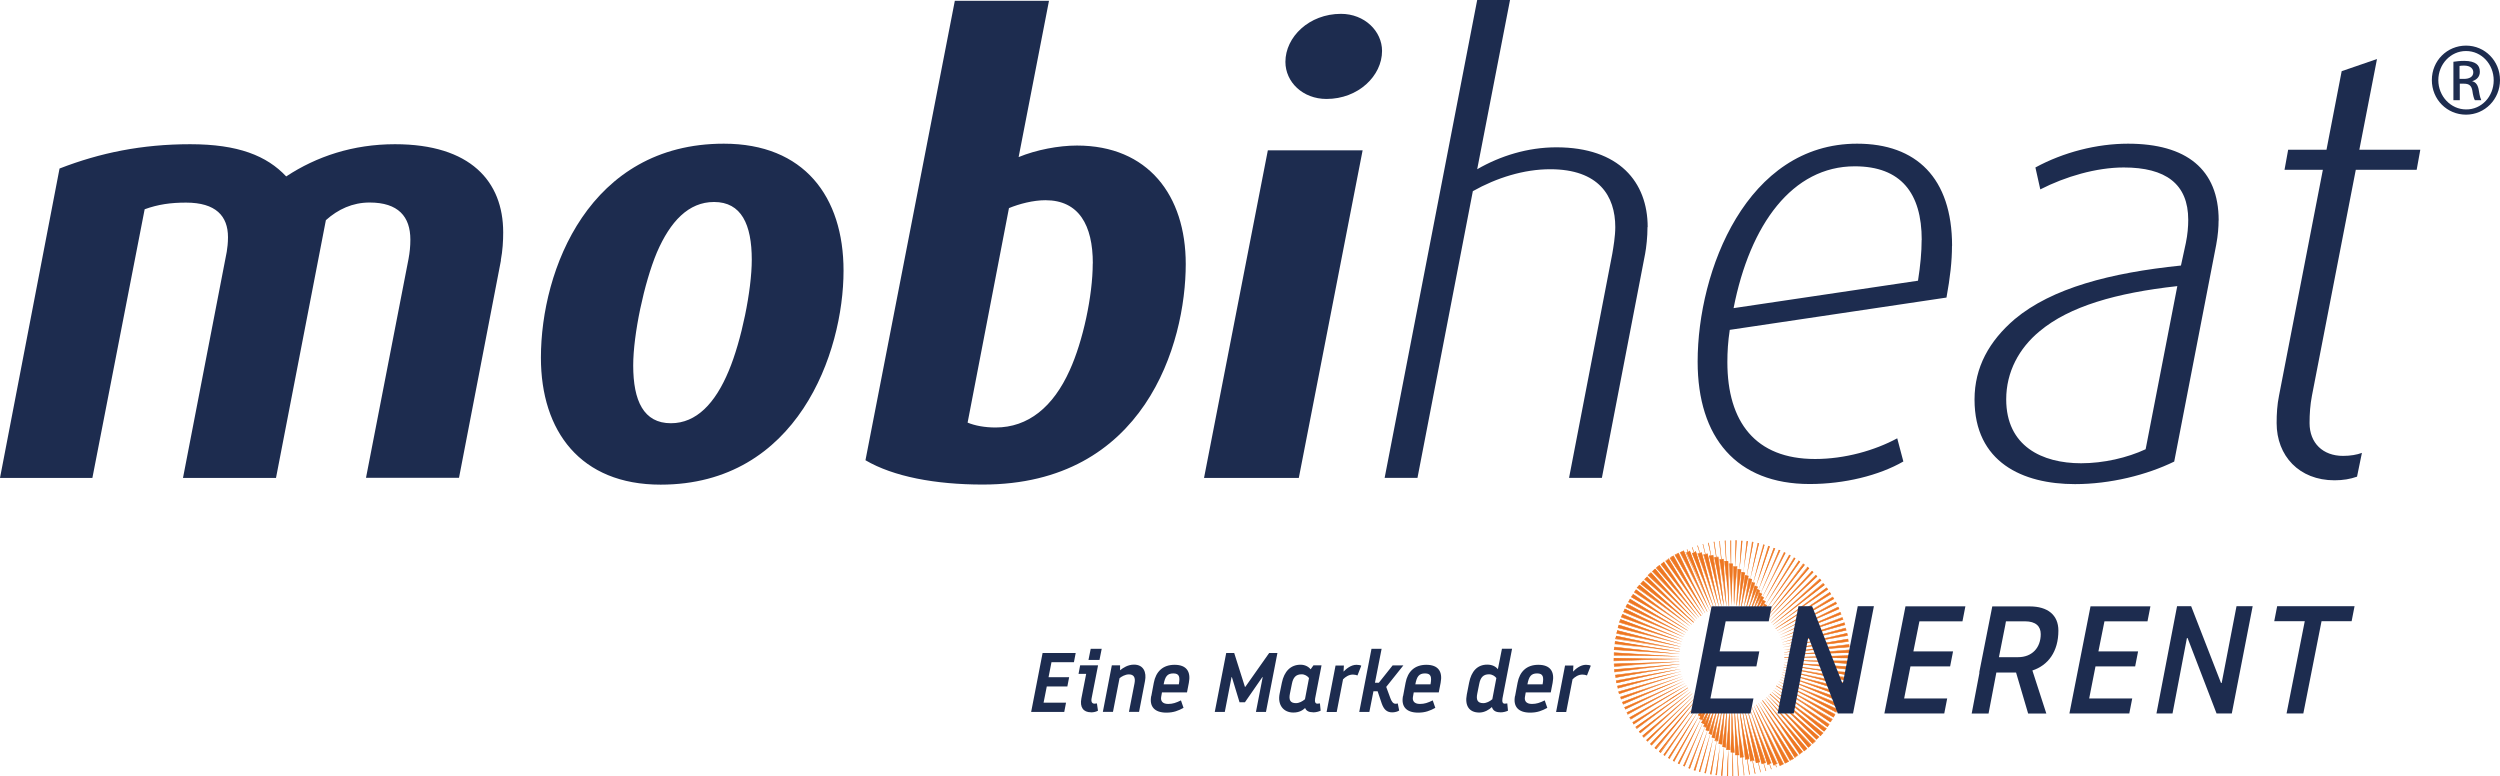 <?xml version="1.0" encoding="UTF-8"?>
<svg id="a" data-name="Ebene 1" xmlns="http://www.w3.org/2000/svg" viewBox="0 0 281.7 87.46">
  <defs>
    <style>
      .b {
        fill: #1d2c4f;
      }

      .c {
        fill: #e72;
      }
    </style>
  </defs>
  <g>
    <path class="b" d="M277.88,5.14c2.12,0,3.82,1.73,3.82,3.88s-1.69,3.9-3.83,3.9-3.85-1.71-3.85-3.9,1.73-3.88,3.85-3.88h.02ZM277.86,5.75c-1.71,0-3.11,1.47-3.11,3.28s1.4,3.3,3.13,3.3c1.73.02,3.11-1.45,3.11-3.28s-1.38-3.3-3.11-3.3h-.02ZM277.14,11.29h-.69v-4.33c.36-.05.71-.1,1.23-.1.65,0,1.09.14,1.35.33.26.19.4.48.4.9,0,.57-.38.91-.84,1.05v.03c.38.07.64.42.73,1.05.1.67.21.93.27,1.07h-.72c-.1-.14-.21-.53-.29-1.1-.1-.55-.38-.76-.93-.76h-.48v1.86ZM277.14,8.89h.5c.57,0,1.05-.21,1.05-.74,0-.38-.28-.76-1.05-.76-.22,0-.38.02-.5.04v1.47Z"/>
    <path class="b" d="M56.43,29.33c.21-1.1.27-2.19.27-3.15,0-5.75-3.7-9.93-12.19-9.93-4.73,0-8.83,1.37-12.26,3.63-2.19-2.33-5.41-3.63-10.82-3.63s-10.14.96-14.72,2.74L0,53.85h10.41l5.89-30.27c1.51-.55,2.94-.75,4.66-.75,3.36,0,4.73,1.51,4.73,3.9,0,.62-.07,1.23-.14,1.64l-4.93,25.48h10.48l5.62-29.04c1.37-1.23,3.01-1.99,4.93-1.99,3.22,0,4.59,1.58,4.59,4.18,0,.75-.07,1.44-.21,2.19l-4.79,24.65h10.48l4.73-24.52ZM84.71,29.27c0,3.42-1.16,9.11-2.6,12.53-1.51,3.63-3.63,5.89-6.51,5.89-3.08,0-4.25-2.53-4.25-6.51,0-3.49,1.23-9.31,2.67-12.74,1.51-3.49,3.56-5.68,6.44-5.68,3.08,0,4.25,2.53,4.25,6.51M95.05,30.5c0-8.35-4.45-14.31-13.49-14.31-15.14,0-20.61,14.18-20.61,24.11,0,8.29,4.45,14.31,13.49,14.31,15.41,0,20.61-14.86,20.61-24.11M123.13,29.68c0,3.63-1.1,8.77-2.6,12.05-1.85,4.11-4.66,6.44-8.35,6.44-1.23,0-2.33-.21-3.15-.55l4.66-24.17c1.16-.48,2.74-.89,4.11-.89,3.77,0,5.34,2.81,5.34,7.12M133.61,29.75c0-7.74-4.25-13.35-12.26-13.35-2.06,0-4.59.48-6.57,1.3L118.2.09h-10.61l-10.07,51.77c3.15,1.85,7.88,2.74,13.22,2.74,18.22,0,22.87-15.82,22.87-24.86M153.54,16.94h-10.68l-7.19,36.91h10.68l7.19-36.91ZM155.73,5.74c0-2.22-1.96-4.18-4.63-4.18-3.59,0-6.26,2.61-6.26,5.41,0,2.28,1.96,4.18,4.63,4.18,3.59,0,6.26-2.61,6.26-5.41"/>
    <path class="b" d="M272.71,16.87h-6.86l1.99-10.22-3.98,1.37-1.71,8.85h-4.32l-.41,2.26h4.32l-4.94,25.45c-.21,1.03-.27,2.06-.27,3.09,0,3.7,2.54,6.45,6.52,6.45.96,0,1.78-.14,2.54-.41l.55-2.68c-.55.21-1.3.34-2.13.34-2.26,0-3.77-1.44-3.77-3.7,0-1.03.07-2.06.27-3.09l4.94-25.45h6.86l.41-2.26ZM245.34,32.24l-3.57,18.38c-2.06.96-4.73,1.58-7.27,1.58-4.39,0-8.44-1.92-8.44-7.2,0-3.09,1.44-5.76,3.77-7.68,3.36-2.81,8.64-4.32,15.5-5.08M250,24.83c0-5.76-3.64-8.64-10.22-8.64-3.5,0-7.27.96-10.43,2.68l.55,2.47c2.81-1.44,6.31-2.47,9.4-2.47,4.73,0,7.27,1.85,7.27,5.9,0,.75-.07,1.65-.27,2.61l-.55,2.54c-7.96.82-14.54,2.54-18.73,6.04-2.88,2.47-4.53,5.42-4.53,9.06,0,7.07,5.42,9.53,11.32,9.53,3.98,0,8.09-1.03,11.18-2.54l4.73-24.42c.21-1.1.27-2.06.27-2.74M216.53,27.03c0,1.37-.14,2.88-.41,4.6l-20.78,3.09c1.85-9.47,6.65-15.98,13.65-15.98,5.21,0,7.55,3.02,7.55,8.3M219.96,27.71c0-7.68-4.05-11.52-10.7-11.52-12.42,0-17.97,14.27-17.97,24.56,0,8.57,4.39,13.79,12.62,13.79,3.91,0,7.82-.96,10.56-2.54l-.69-2.61c-2.54,1.37-5.9,2.33-9.26,2.33-6.72,0-9.88-4.18-9.88-10.91,0-1.17.07-2.33.27-3.64l24.42-3.64c.41-2.26.62-4.05.62-5.83M185.66,25.59c0-5.08-3.22-8.99-10.29-8.99-3.22,0-6.31.96-8.92,2.47l3.7-19.07h-3.7l-10.43,53.85h3.7l6.24-32.31c2.68-1.51,5.76-2.47,8.71-2.47,5.49,0,7.34,3.02,7.34,6.52,0,1.03-.21,2.26-.34,3.02l-4.87,25.24h3.7l4.87-25.24c.14-.75.27-1.92.27-3.02"/>
  </g>
  <g>
    <path class="b" d="M177.18,76.56c.28-.29.67-.55,1.13-.55.18,0,.39.05.51.1l.43-1.1c-.1-.06-.34-.1-.55-.1-.62,0-1.18.48-1.45.77l.04-.69h-.94l-1.01,5.24h1.14l.71-3.66ZM173.2,75.88c.69,0,.77.41.62,1.23h-1.71c.16-.87.41-1.23,1.09-1.23ZM170.71,78.42c-.23,1.17.35,1.88,1.71,1.88.8,0,1.35-.22,1.93-.54l-.29-.84c-.55.27-.93.4-1.44.4-.69,0-.86-.39-.79-.79l.09-.51h2.82l.21-1.08c.25-1.28-.28-2.03-1.61-2.03s-2.11.78-2.34,2.03l-.28,1.49ZM168.14,78.8c-.27.23-.64.43-1,.43-.64,0-.83-.35-.68-1.08l.22-1.09c.14-.73.46-1.08,1.1-1.08.35,0,.65.19.83.42l-.46,2.41ZM169.06,80.27c.34,0,.65-.09.86-.19l-.08-.82c-.09.02-.19.03-.29.03-.22,0-.32-.19-.25-.6l1.08-5.59h-1.14l-.46,2.31c-.21-.28-.61-.52-1.19-.52-1.13,0-1.8.76-2.05,2.03l-.26,1.33c-.25,1.27.27,2.04,1.41,2.04.58,0,1.1-.32,1.42-.62.11.38.41.59.92.59ZM160.57,75.88c.69,0,.77.41.62,1.23h-1.71c.16-.87.41-1.23,1.09-1.23ZM158.09,78.42c-.23,1.17.35,1.88,1.71,1.88.8,0,1.35-.22,1.93-.54l-.29-.84c-.55.27-.93.4-1.44.4-.69,0-.86-.39-.79-.79l.09-.51h2.82l.21-1.08c.25-1.28-.28-2.03-1.61-2.03s-2.11.78-2.34,2.03l-.28,1.49ZM156.88,80.27c.3,0,.64-.1.78-.21l-.16-.8c-.06.02-.13.04-.26.04-.26,0-.45-.28-.58-.65l-.46-1.25,1.93-2.42h-1.21l-1.55,1.95h-.44l.75-3.82h-1.14l-1.38,7.11h1.14l.46-2.33h.47l.46,1.37c.25.71.6,1.01,1.19,1.01ZM151.32,76.56c.28-.29.67-.55,1.13-.55.18,0,.39.05.51.1l.43-1.1c-.1-.06-.34-.1-.55-.1-.62,0-1.18.48-1.45.77l.04-.69h-.94l-1.01,5.24h1.14l.71-3.66ZM147.03,78.8c-.27.23-.64.43-1,.43-.64,0-.83-.35-.68-1.08l.22-1.09c.14-.73.46-1.08,1.1-1.08.35,0,.65.19.83.42l-.46,2.41ZM147.95,80.27c.34,0,.65-.09.86-.19l-.08-.82c-.09.02-.19.03-.29.03-.22,0-.32-.19-.25-.6l.72-3.72h-.91l-.32.45c-.21-.28-.62-.52-1.13-.52-1.13,0-1.85.76-2.11,2.03l-.25,1.23c-.26,1.27.43,2.13,1.54,2.13.66,0,1.05-.25,1.33-.51.13.32.42.48.88.48ZM141.52,80.22h1.13l1.29-6.64h-.93l-2.69,3.82h-.04l-1.21-3.82h-.9l-1.29,6.64h1.13l.76-3.92h.04l.86,2.83h.61l1.96-2.83h.04l-.76,3.92ZM132.21,75.88c.69,0,.77.41.62,1.23h-1.71c.16-.87.41-1.23,1.09-1.23ZM129.72,78.42c-.23,1.17.35,1.88,1.71,1.88.8,0,1.35-.22,1.93-.54l-.29-.84c-.55.27-.93.4-1.44.4-.69,0-.86-.39-.79-.79l.09-.51h2.82l.21-1.08c.25-1.28-.28-2.03-1.61-2.03s-2.11.78-2.34,2.03l-.28,1.49ZM126.21,75.53v-.56h-.93l-1.01,5.24h1.14l.74-3.79c.21-.18.64-.43,1.05-.43.53,0,.77.32.64.99l-.63,3.23h1.14l.67-3.48c.19-.97-.16-1.84-1.24-1.84-.69,0-1.23.36-1.56.63ZM122.65,74.36h1.24l.25-1.25h-1.24l-.25,1.25ZM122.92,80.27c.34,0,.62-.08.8-.19l-.12-.82c-.1.02-.18.03-.27.03-.26,0-.41-.19-.33-.6l.73-3.72h-2.02l-.18.96h.86l-.54,2.76c-.2,1.01.23,1.57,1.07,1.57ZM117.95,77.35h2.32l.2-1.04h-2.32l.33-1.69h2.53l.2-1.04h-3.73l-1.29,6.64h3.73l.2-1.04h-2.53l.36-1.82Z"/>
    <path class="c" d="M208.41,74.17v-.3c-2.45.1-4.9.18-7.35.2,2.45,0,4.9.03,7.35.1M201.06,73.79c2.45-.1,4.9-.2,7.33-.25,0-.1,0-.2-.03-.3-2.43.2-4.88.4-7.3.56M201.04,73.51c2.43-.23,4.88-.43,7.33-.61,0-.1-.03-.18-.03-.28-2.45.3-4.88.61-7.3.88M200.99,73.24c2.43-.35,4.85-.66,7.28-.96l-.05-.28c-2.4.43-4.8.83-7.23,1.24M200.94,72.93c2.4-.45,4.83-.88,7.23-1.31l-.05-.28c-2.38.58-4.78,1.11-7.18,1.59M200.88,72.66c2.38-.58,4.78-1.11,7.15-1.64l-.08-.25c-2.35.66-4.7,1.29-7.08,1.9M200.81,72.4c2.35-.68,4.7-1.34,7.08-2l-.08-.25c-2.32.78-4.67,1.52-7,2.25M200.71,72.12c2.32-.78,4.65-1.57,6.97-2.32l-.08-.23c-2.3.86-4.57,1.72-6.9,2.55M200.61,71.87c2.27-.91,4.55-1.79,6.85-2.65l-.1-.23c-2.22.96-4.47,1.92-6.75,2.88M200.51,71.59c2.22-1.01,4.47-2,6.72-2.98l-.1-.23c-2.2,1.11-4.4,2.17-6.62,3.21M200.38,71.34c2.17-1.11,4.37-2.22,6.57-3.31-.03-.08-.08-.13-.1-.2-2.15,1.21-4.3,2.38-6.47,3.51M200.25,71.09c2.12-1.21,4.25-2.43,6.39-3.61-.03-.08-.08-.13-.13-.2-2.07,1.31-4.17,2.58-6.27,3.82M203.18,68.89c1.04-.66,2.07-1.29,3.11-1.95l-.03-.05-.03-.05-.05-.1c-2.02,1.39-4.04,2.75-6.09,4.09,1.04-.63,2.05-1.29,3.08-1.95M199.92,70.63c2-1.42,3.99-2.83,6.01-4.22l-.13-.18c-1.95,1.49-3.89,2.96-5.89,4.4M199.77,70.41c1.92-1.52,3.87-3.01,5.81-4.5l-.05-.08-.08-.08c-1.9,1.57-3.79,3.11-5.69,4.65M199.6,70.18c1.84-1.59,3.71-3.18,5.58-4.78l-.13-.15c-1.82,1.67-3.64,3.31-5.46,4.93M199.39,69.98c1.77-1.69,3.56-3.36,5.36-5.03l-.13-.13c-1.74,1.72-3.49,3.44-5.23,5.15M199.19,69.77c1.69-1.77,3.39-3.54,5.1-5.28l-.13-.13c-1.64,1.82-3.31,3.61-4.98,5.41M199.22,69.4c1.52-1.79,3.06-3.56,4.6-5.36l-.13-.1c-1.49,1.84-2.98,3.66-4.47,5.46l-.13-.1c-.03.1-.05.2-.08.33.1-.05.2-.08.3-.13l-.1-.1M199.17,68.99c1.36-1.79,2.75-3.56,4.17-5.33l-.13-.1c-1.36,1.82-2.7,3.64-4.04,5.43M199.19,68.66l-.13-.1-.08-.05-.08-.05c-.05.13-.13.28-.18.4-.05.13-.1.28-.18.43.2-.23.43-.43.63-.63M199.07,68.56c1.24-1.77,2.48-3.51,3.74-5.28l-.13-.1c-1.19,1.82-2.4,3.59-3.61,5.38M198.96,68.13c1.09-1.74,2.2-3.46,3.34-5.21l-.13-.08c-1.09,1.77-2.15,3.54-3.21,5.28M198.81,67.7c.96-1.69,1.95-3.41,2.93-5.1l-.15-.05c-.91,1.72-1.84,3.44-2.78,5.15M198.79,67.35l-.15-.08-.08-.03-.05-.03-.05-.03c-.05.13-.1.28-.15.4-.05.13-.1.28-.15.4-.1.28-.2.56-.33.83.3-.48.63-.99.96-1.49M198.61,67.27c.86-1.67,1.69-3.31,2.55-4.95l-.13-.08c-.78,1.69-1.59,3.36-2.43,5.03M198.41,66.84c.71-1.62,1.44-3.21,2.17-4.83l-.13-.05c-.66,1.64-1.34,3.26-2.05,4.88M198.16,66.44c.61-1.54,1.21-3.11,1.84-4.65l-.13-.05c-.56,1.57-1.14,3.13-1.72,4.7M197.88,66.04c.51-1.49,1.01-2.96,1.52-4.45l-.1-.05c-.45,1.49-.93,2.98-1.42,4.5M197.57,65.63c.4-1.42.81-2.83,1.24-4.22l-.1-.03c-.38,1.39-.76,2.83-1.14,4.25M197.22,65.23c.33-1.34.63-2.65.96-3.99l-.1-.03c-.28,1.34-.56,2.68-.86,4.02M197.04,64.9l-.2-.05-.2-.03c-.13,1.16-.25,2.35-.43,3.51.28-1.16.53-2.3.83-3.44M196.84,64.85c.23-1.26.48-2.5.71-3.74h-.1c-.18,1.24-.38,2.5-.61,3.74M196.64,64.52l-.2-.03-.2-.03c-.08,1.26-.18,2.55-.28,3.82.2-1.26.43-2.5.68-3.77M196.44,64.49c.15-1.16.33-2.32.51-3.49h-.1c-.13,1.16-.25,2.32-.4,3.49M196.21,64.17l-.2-.03c-.08,0-.13,0-.2-.03-.03,1.36-.05,2.75-.13,4.12.15-1.34.33-2.7.53-4.07M196.01,64.17c.1-1.06.2-2.15.3-3.21h-.08c-.08,1.06-.15,2.12-.23,3.21M195.38,68.23c.08-1.47.2-2.93.35-4.4h-.4c.05,1.47.08,2.93.05,4.4M195.53,63.84c.05-.99.1-1.95.13-2.93h-.08c0,.96-.03,1.95-.05,2.93M195.1,68.23c.03-1.57.08-3.13.15-4.7h-.4c.1,1.57.2,3.13.25,4.7M194.97,60.91c.03.88.05,1.77.08,2.65v-2.65h-.08ZM194.59,65.76c.08.83.18,1.67.23,2.48-.08-1.67-.1-3.34-.1-5h-.4c.1.88.18,1.69.28,2.53M194.34,60.93c.05.78.13,1.57.18,2.35-.05-.78-.08-1.57-.1-2.35h-.08ZM194.54,68.28c-.15-1.74-.28-3.51-.35-5.28l-.2.03h-.1l-.13.03c.15.86.28,1.74.43,2.6.1.86.23,1.74.35,2.63M193.71,60.98c.08.68.18,1.36.25,2.05-.08-.68-.13-1.36-.2-2.05h-.05ZM194.26,68.31c-.25-1.84-.48-3.69-.66-5.53l-.23.03h-.1l-.1.03c.2.91.38,1.82.56,2.73.1.45.18.91.25,1.36.1.48.18.93.28,1.39M193.1,61.06c.1.58.2,1.16.3,1.74-.08-.58-.18-1.16-.25-1.74h-.05ZM193.99,68.36c-.38-1.92-.68-3.87-.99-5.79l-.23.05h-.1l-.1.03c.25.93.51,1.9.73,2.86.13.48.23.96.35,1.44.1.45.2.93.33,1.42M192.47,61.18l.33,1.44-.28-1.44h-.05ZM193.71,68.44c-.48-2-.91-4.02-1.31-6.04-.15.03-.28.08-.43.1.61,1.97,1.19,3.94,1.74,5.94M191.86,61.31l.3,1.14-.28-1.14h-.03ZM193.43,68.51c-.61-2.07-1.16-4.17-1.69-6.24-.15.05-.28.08-.43.13.76,2.02,1.44,4.04,2.12,6.12M191.26,61.49l.28.83-.25-.86-.03.03ZM193.15,68.59c-.73-2.12-1.42-4.27-2.07-6.44-.08.03-.15.05-.2.08l-.1.05-.13.05c.43,1.04.86,2.07,1.29,3.13.4,1.04.81,2.07,1.21,3.13M190.65,61.69l.2.56-.18-.56h-.03ZM192.9,68.69c-.86-2.17-1.69-4.4-2.48-6.6-.08.03-.15.05-.2.08l-.1.05-.1.05c.51,1.06.99,2.12,1.49,3.21.43,1.06.91,2.12,1.39,3.21M190.07,61.92l.13.28-.13-.28ZM192.65,68.81c-1.04-2.25-2-4.47-2.93-6.75-.08.03-.15.08-.2.1l-.1.05-.1.05c.58,1.09,1.14,2.17,1.69,3.26.56,1.09,1.09,2.17,1.64,3.28M190.73,65.66c-.53-1.09-1.06-2.2-1.59-3.31l-.1.05-.1.05c-.08.03-.13.08-.2.1,1.24,2.1,2.48,4.22,3.64,6.37-.56-1.06-1.09-2.17-1.64-3.26M192.14,69.07c-1.21-2.12-2.4-4.27-3.56-6.42-.08.03-.13.08-.2.1l-.08.08-.05.03-.05.03c.33.51.68,1.01,1.01,1.54.33.51.66,1.04.99,1.54.66,1.04,1.31,2.07,1.95,3.11M191.89,69.22c-1.31-2.07-2.6-4.14-3.87-6.24l-.18.13-.18.13c1.44,1.97,2.86,3.97,4.22,5.99M189.56,66.36c-.68-1.01-1.39-2.02-2.05-3.03l-.1.05-.08.08-.18.13c1.54,1.92,3.03,3.84,4.5,5.79-.71-.99-1.42-2-2.1-3.01M191.43,69.55c-1.52-1.92-2.98-3.87-4.45-5.84-.1.08-.23.18-.33.28,1.62,1.82,3.23,3.69,4.78,5.56M191.23,69.72c-1.62-1.84-3.18-3.71-4.73-5.61l-.15.13-.15.15c1.69,1.74,3.36,3.54,5.03,5.33M191.03,69.93c-1.69-1.77-3.36-3.56-4.98-5.41l-.15.15-.15.15c1.77,1.67,3.54,3.39,5.28,5.1M185.6,64.97c-.1.1-.18.2-.28.3,1.87,1.59,3.69,3.21,5.51,4.85-1.77-1.69-3.51-3.41-5.23-5.15M190.63,70.36c-1.84-1.62-3.66-3.26-5.46-4.9l-.13.15-.08.08-.08.08c.96.76,1.92,1.52,2.88,2.27.96.76,1.92,1.54,2.86,2.32M190.45,70.56c-1.92-1.52-3.82-3.06-5.69-4.65l-.13.15-.13.15c2,1.44,3.99,2.88,5.94,4.35M190.27,70.81c-2-1.42-3.97-2.88-5.91-4.37l-.1.15-.1.15c2.05,1.34,4.09,2.68,6.12,4.07M187.06,69.02c-1.01-.68-2.02-1.36-3.03-2.07l-.05.08-.08.1-.1.15c2.12,1.21,4.22,2.48,6.32,3.77-1.04-.66-2.05-1.34-3.06-2.02M189.97,71.27c-2.12-1.24-4.22-2.48-6.29-3.77-.08.1-.13.23-.18.33,2.17,1.11,4.35,2.27,6.47,3.44M189.84,71.52c-2.17-1.14-4.32-2.27-6.47-3.46l-.08.15-.1.18c2.25,1.01,4.45,2.07,6.65,3.13M189.72,71.77c-2.22-1.01-4.45-2.07-6.62-3.16l-.08.15-.08.18c2.27.93,4.52,1.87,6.77,2.83M189.61,72.05c-2.27-.91-4.52-1.84-6.77-2.83l-.08.15c-.03.05-.05.1-.05.18,2.3.81,4.6,1.64,6.9,2.5M189.51,72.3c-2.3-.81-4.6-1.64-6.9-2.5l-.05.15c-.03.05-.03.1-.05.18,2.35.71,4.67,1.42,7,2.17M189.44,72.58c-2.35-.68-4.7-1.42-7.02-2.17-.03.1-.08.23-.1.33,2.4.58,4.75,1.19,7.13,1.84M189.36,72.86c-2.38-.58-4.75-1.19-7.13-1.82-.03.1-.05.23-.08.33,2.43.45,4.83.96,7.2,1.49M189.31,73.14c-2.4-.45-4.8-.96-7.2-1.49l-.03.15-.03.08-.03.08c1.21.18,2.43.35,3.64.56,1.21.2,2.43.4,3.64.63M189.26,73.41c-2.43-.35-4.85-.73-7.25-1.14l-.03.15v.15c1.21.13,2.43.25,3.66.38,1.19.15,2.4.3,3.61.45M189.24,73.69c-2.43-.23-4.88-.51-7.3-.78l-.03.15-.03.15c2.48.13,4.9.3,7.35.48M189.21,73.97c-2.45-.13-4.88-.25-7.33-.43v.3c2.43.03,4.88.05,7.33.13M189.21,74.25c-2.45,0-4.9-.03-7.35-.1v.3c2.45-.08,4.9-.15,7.35-.2M189.21,74.55c-2.45.1-4.9.2-7.33.25,0,.1,0,.2.03.3,2.43-.23,4.88-.4,7.3-.56M189.24,74.83c-2.43.23-4.88.43-7.33.61,0,.1.03.18.03.28,2.45-.33,4.88-.61,7.3-.88M189.29,75.11c-2.43.35-4.85.66-7.28.96l.05.28c2.38-.43,4.8-.86,7.23-1.24M189.34,75.38c-2.4.45-4.83.88-7.23,1.31l.05.28c2.38-.56,4.78-1.09,7.18-1.59M189.39,75.66c-2.38.58-4.78,1.11-7.15,1.64l.08.25c2.35-.66,4.7-1.29,7.08-1.9M189.46,75.94c-2.35.68-4.7,1.34-7.08,2l.08.25c2.32-.78,4.65-1.54,7-2.25M189.56,76.22c-2.32.81-4.65,1.57-6.97,2.32l.08.23c2.3-.88,4.57-1.74,6.9-2.55M189.64,76.47c-2.27.91-4.55,1.79-6.85,2.65l.1.23c2.25-.99,4.5-1.95,6.75-2.88M189.77,76.72c-2.22,1.01-4.47,2.02-6.72,2.98l.1.23c2.2-1.09,4.4-2.15,6.62-3.21M189.89,76.98c-2.17,1.11-4.37,2.22-6.57,3.31.03.08.08.13.1.2,2.15-1.19,4.3-2.35,6.47-3.51M190.02,77.23c-2.12,1.21-4.25,2.43-6.39,3.61.03.08.08.13.13.2,2.07-1.29,4.17-2.55,6.27-3.82M187.09,79.45c-1.04.66-2.07,1.29-3.11,1.95l.03.05.03.05.05.1c2.02-1.39,4.04-2.75,6.09-4.09-1.04.63-2.07,1.29-3.08,1.95M190.32,77.71c-1.97,1.42-3.99,2.8-6.01,4.19l.13.18c1.97-1.47,3.92-2.93,5.89-4.37M190.5,77.94c-1.92,1.52-3.87,3.01-5.81,4.5l.05.08.08.08c1.9-1.57,3.79-3.13,5.69-4.65M190.68,78.14c-1.84,1.62-3.69,3.21-5.58,4.78l.13.15c1.82-1.67,3.64-3.28,5.46-4.93M190.88,78.37c-1.77,1.69-3.56,3.36-5.36,5.03l.13.13c1.74-1.74,3.49-3.46,5.23-5.15M191.08,78.54c-1.69,1.77-3.39,3.54-5.1,5.28l.13.13c1.64-1.79,3.31-3.61,4.98-5.41M191.06,78.92c-1.52,1.79-3.06,3.56-4.6,5.36l.13.1c1.49-1.82,2.98-3.64,4.47-5.46M191.11,79.35c-1.36,1.79-2.75,3.56-4.17,5.33l.13.1c1.36-1.82,2.7-3.64,4.04-5.43M191.18,79.02c.03-.1.05-.2.08-.33-.1.05-.2.08-.3.13l.1.1.13.1M191.46,78.87c-.08.08-.15.13-.23.18-.08.05-.15.13-.25.18.08.05.15.13.25.18.03-.1.08-.18.13-.28l.05-.13.05-.13ZM191.08,79.68l.13.1.08.05.08.05c.05-.13.13-.28.18-.4.05-.13.13-.28.18-.4-.2.18-.43.4-.63.61M191.21,79.78c-1.24,1.74-2.48,3.51-3.74,5.26l.13.1c1.19-1.79,2.4-3.59,3.61-5.36M191.31,80.19c-1.09,1.74-2.2,3.46-3.34,5.21l.13.08c1.09-1.74,2.15-3.51,3.21-5.28M191.46,80.62c-.96,1.69-1.95,3.41-2.93,5.1l.13.08c.93-1.72,1.87-3.46,2.8-5.18M191.64,81.04c-.83,1.67-1.69,3.31-2.55,4.98l.13.08c.81-1.69,1.62-3.36,2.43-5.05M191.86,81.47c-.71,1.62-1.44,3.21-2.17,4.83l.13.05c.66-1.64,1.34-3.26,2.05-4.88M192.12,81.9c-.61,1.54-1.21,3.11-1.84,4.65l.13.05c.56-1.59,1.14-3.16,1.72-4.7M192.39,82.31c-.51,1.49-1.01,2.96-1.52,4.45l.13.05c.43-1.52.91-3.01,1.39-4.5M193.2,79.81c-.3.83-.66,1.64-1.01,2.45l.18.05.18.05c.23-.86.43-1.72.66-2.55M192.95,79.71c-.15.35-.33.71-.48,1.06-.18.35-.33.71-.51,1.06l.08.03.08.03c.05.03.1.05.18.05.2-.73.4-1.49.66-2.22M192.45,80.06c-.08.15-.15.3-.25.45-.15.3-.33.61-.51.91.1.05.2.1.33.15.1-.33.2-.66.33-.99.1-.33.23-.66.35-.96-.1.13-.18.28-.25.43M192.42,79.48c-.3.51-.61,1.01-.93,1.49l.15.08.08.03.05.03.05.03c.05-.15.1-.28.15-.4.05-.13.1-.28.15-.4.1-.28.2-.56.3-.83M191.69,79.73c.08-.18.15-.35.25-.53-.13.15-.25.3-.38.45-.13.15-.25.3-.38.45l.08.05.08.05.08.05.08.05c.05-.2.13-.4.2-.58M192.19,79.35c-.13.2-.28.4-.43.61-.15.2-.28.4-.43.61l.08.05.08.05.15.08c.15-.51.35-.96.56-1.39M192.52,82.66l.18.05.18.05c.18-.96.38-1.92.61-2.88-.3.93-.63,1.84-.96,2.78M192.7,82.71c-.4,1.42-.81,2.83-1.24,4.22l.1.03c.38-1.42.76-2.83,1.14-4.25M192.85,83.07l.18.05.18.05c.15-1.06.33-2.12.53-3.18-.25,1.01-.56,2.05-.88,3.08M193.05,83.09c-.3,1.34-.63,2.68-.96,3.99l.1.03c.28-1.34.56-2.68.86-4.02M193.43,83.47c-.23,1.26-.48,2.5-.71,3.74h.1c.18-1.21.38-2.48.61-3.74M193.83,83.82c-.15,1.16-.33,2.32-.51,3.49h.1c.13-1.14.25-2.3.4-3.49M193.61,83.5c.13-1.16.25-2.35.43-3.51-.25,1.14-.51,2.3-.81,3.44l.2.03.18.05ZM193.63,83.8l.2.03.2.03c.08-1.26.18-2.55.28-3.82-.2,1.26-.43,2.53-.68,3.77M194.06,84.15l.2.03c.08,0,.13,0,.2.03.03-1.36.05-2.75.13-4.12-.15,1.36-.33,2.7-.53,4.07M194.26,84.18c-.1,1.06-.2,2.15-.3,3.21h.08c.08-1.06.15-2.15.23-3.21M194.87,80.08c-.08,1.47-.2,2.93-.35,4.4h.4c-.03-1.44-.05-2.93-.05-4.4M194.74,84.51c-.05.99-.1,1.95-.13,2.93h.08c0-.99.03-1.97.05-2.93M195.02,84.78h.4c-.13-1.57-.2-3.13-.28-4.7,0,1.57-.05,3.13-.13,4.7M195.3,87.44c-.03-.88-.05-1.77-.08-2.65v2.65h.08ZM195.68,82.56c-.08-.83-.18-1.67-.23-2.48.05,1.67.1,3.34.1,5h.4c-.1-.86-.18-1.69-.28-2.53M195.93,87.41c-.05-.78-.13-1.57-.18-2.35.05.78.08,1.57.1,2.35h.08ZM195.73,80.06c.15,1.74.28,3.51.35,5.28l.2-.03h.1l.1-.03c-.15-.86-.28-1.74-.43-2.6-.08-.88-.2-1.74-.33-2.63M196.56,87.36c-.08-.68-.18-1.36-.25-2.05.08.68.13,1.36.2,2.05h.05ZM196.01,80.01c.25,1.84.48,3.69.66,5.53l.23-.03h.1l.1-.03c-.2-.91-.38-1.82-.56-2.73-.1-.45-.18-.91-.25-1.36-.1-.45-.18-.91-.28-1.39M197.17,87.26c-.1-.58-.2-1.16-.3-1.74.08.58.18,1.16.25,1.74h.05ZM196.29,79.96c.35,1.92.68,3.87.96,5.79l.23-.05h.1l.1-.03c-.25-.93-.48-1.9-.73-2.86-.13-.48-.23-.96-.35-1.44-.08-.45-.18-.93-.3-1.42M197.8,87.16l-.33-1.44.28,1.44h.05ZM196.56,79.91c.48,2,.91,4.02,1.31,6.04.15-.03.28-.08.43-.1-.61-1.97-1.19-3.97-1.74-5.94M198.41,87.01l-.3-1.14.28,1.14h.03ZM196.84,79.83c.61,2.07,1.16,4.14,1.67,6.24.15-.05.28-.08.43-.13-.73-2.02-1.44-4.07-2.1-6.12M199.01,86.86l-.28-.83.25.86.03-.03ZM197.12,79.73c.73,2.12,1.42,4.27,2.07,6.44.08-.03.15-.05.2-.08l.1-.05.1-.05c-.43-1.04-.86-2.07-1.29-3.13-.38-1.01-.81-2.07-1.19-3.13M199.62,86.65l-.2-.56.18.56h.03ZM197.37,79.63c.86,2.17,1.69,4.4,2.48,6.6.08-.03.15-.05.2-.08l.1-.05.1-.05c-.51-1.06-.99-2.12-1.49-3.21-.45-1.04-.91-2.12-1.39-3.21M200.2,86.43l-.13-.28.13.28ZM198.56,66.92c-.1-.05-.2-.1-.33-.15-.1.33-.2.66-.33.99-.1.33-.23.66-.35.96.08-.15.15-.3.23-.45.08-.15.15-.3.25-.45.2-.28.38-.58.53-.88M198.16,66.44c-.05-.03-.1-.05-.18-.05-.2.76-.43,1.52-.68,2.25.15-.35.33-.71.48-1.06.18-.35.33-.71.51-1.06l-.08-.03-.05-.05M197.88,66.04l-.18-.05c-.2.86-.4,1.72-.66,2.58.3-.83.66-1.64,1.01-2.45l-.18-.08M196.51,68.39c.28-1.04.58-2.07.91-3.11l-.18-.05-.2-.03c-.15,1.06-.33,2.12-.53,3.18M197.57,65.63l-.18-.05c-.18.96-.38,1.92-.61,2.88.3-.93.63-1.87.96-2.78l-.18-.05M197.63,79.53c1.01,2.22,2,4.47,2.93,6.75.08-.03.15-.08.2-.1l.1-.05.1-.05c-.58-1.09-1.14-2.17-1.69-3.26-.56-1.09-1.09-2.2-1.64-3.28M199.55,82.69c.53,1.09,1.06,2.2,1.59,3.31l.1-.05.1-.05c.08-.03.13-.08.2-.1-1.24-2.1-2.48-4.22-3.64-6.37.56,1.06,1.09,2.15,1.64,3.26M198.13,79.25c1.21,2.12,2.4,4.27,3.56,6.42.08-.03.13-.08.2-.1l.1-.05.05-.03.05-.03c-.33-.51-.68-1.01-1.01-1.54-.33-.51-.66-1.04-.99-1.54-.68-1.04-1.34-2.07-1.97-3.13M198.51,68.39c.15-.2.28-.4.43-.61l-.08-.05-.08-.05-.15-.08c-.18.45-.38.91-.58,1.36.18-.18.3-.38.45-.58M198.96,68.13l-.08-.05-.08-.03c-.08.18-.15.35-.23.56-.08.18-.15.35-.25.53.13-.15.25-.3.38-.45.13-.15.25-.3.38-.45l-.08-.05-.05-.05ZM198.38,79.1c1.31,2.07,2.6,4.14,3.87,6.24l.18-.13.18-.13c-1.44-1.95-2.86-3.94-4.22-5.99M198.86,69.32l-.05.13c.08-.08.15-.13.23-.18.08-.05.15-.13.25-.18-.08-.08-.15-.13-.25-.18-.03.1-.08.18-.13.28l-.05.13ZM200.71,81.95c.68,1.01,1.39,2.02,2.05,3.03l.1-.05.08-.08.18-.13c-1.54-1.92-3.03-3.84-4.5-5.79.71,1.01,1.42,2,2.1,3.01M198.84,78.77c1.52,1.92,2.98,3.87,4.45,5.84.1-.08.23-.18.33-.28-1.64-1.82-3.23-3.66-4.78-5.56M199.04,78.59c1.59,1.84,3.18,3.71,4.73,5.63l.15-.13.15-.15c-1.69-1.77-3.39-3.54-5.03-5.36M199.24,78.39c1.69,1.77,3.36,3.56,4.98,5.41l.15-.15.15-.15c-1.77-1.67-3.54-3.36-5.28-5.1M204.68,83.34c.1-.1.18-.2.28-.3-1.84-1.57-3.69-3.18-5.51-4.85,1.77,1.69,3.51,3.41,5.23,5.15M199.65,77.99c1.84,1.62,3.66,3.23,5.46,4.9l.13-.15.08-.08.08-.08c-.96-.76-1.92-1.52-2.88-2.27-.96-.78-1.92-1.54-2.86-2.32M199.82,77.76c1.92,1.52,3.82,3.06,5.69,4.65l.13-.15.13-.15c-2-1.44-3.99-2.88-5.94-4.35M200,77.53c2,1.42,3.97,2.88,5.91,4.37l.1-.15.1-.15c-2.05-1.34-4.09-2.68-6.12-4.07M203.21,79.3c1.01.68,2.02,1.36,3.03,2.07l.05-.08.05-.08.1-.15c-2.12-1.21-4.22-2.48-6.32-3.77,1.04.66,2.07,1.34,3.08,2M200.3,77.05c2.12,1.24,4.22,2.48,6.29,3.77.08-.1.13-.23.18-.33-2.17-1.11-4.35-2.25-6.47-3.44M200.43,76.8c2.17,1.14,4.32,2.27,6.47,3.46l.08-.15.08-.18c-2.22-1.01-4.42-2.05-6.62-3.13M200.56,76.55c2.22,1.01,4.45,2.07,6.62,3.16l.08-.15.08-.18c-2.27-.91-4.52-1.84-6.77-2.83M200.66,76.29c2.27.91,4.52,1.84,6.77,2.83l.08-.15c.03-.05.05-.1.05-.18-2.3-.81-4.6-1.64-6.9-2.5M200.76,76.02c2.3.81,4.62,1.64,6.9,2.5l.05-.15c.03-.05.03-.1.05-.18-2.35-.68-4.67-1.42-7-2.17M200.83,75.76c2.35.68,4.67,1.42,7.02,2.17.03-.1.08-.23.1-.33-2.4-.61-4.78-1.21-7.13-1.84M200.91,75.49c2.38.58,4.75,1.19,7.13,1.82.03-.1.05-.23.08-.33-2.43-.45-4.83-.96-7.2-1.49M200.96,75.21c2.4.45,4.8.96,7.2,1.49l.03-.15.03-.08.03-.08c-1.21-.18-2.43-.35-3.64-.56-1.21-.23-2.43-.43-3.64-.63M201.01,74.93c2.43.35,4.85.73,7.25,1.14l.03-.15v-.15c-1.21-.13-2.43-.25-3.66-.38-1.19-.18-2.4-.3-3.61-.45M201.04,74.65c2.43.23,4.88.51,7.3.78l.03-.15v-.15c-2.45-.15-4.88-.3-7.33-.48M201.06,74.35c2.45.13,4.88.25,7.33.43v-.3c-2.45,0-4.88-.05-7.33-.13"/>
    <path class="c" d="M208.41,74.17h0c.03-.1.03-.2.03-.3v-.03h-.03c-2.45.1-4.9.18-7.35.2v.05c2.45,0,4.9.03,7.35.08-2.45-.08-4.9-.1-7.35-.1v.05c2.45-.05,4.9-.1,7.35-.2v-.03h-.03c0,.08,0,.18.03.28ZM201.06,73.79h0c2.45-.1,4.9-.18,7.33-.23h.03v-.03c0-.1,0-.2-.03-.3v-.03h-.03c-2.43.23-4.88.4-7.3.58,2.45-.13,4.88-.33,7.33-.53v-.03h-.03c0,.1,0,.2.03.3h.03v-.03c-2.48.05-4.93.15-7.35.28ZM201.04,73.51h0c2.45-.2,4.88-.4,7.33-.58h.03v-.03c0-.1-.03-.18-.03-.28v-.03h-.03c-2.45.3-4.88.61-7.3.91,2.43-.25,4.88-.56,7.3-.86v-.03h-.03c0,.1.03.18.03.28h.03v-.03c-2.45.18-4.9.38-7.33.63ZM200.99,73.24h0c2.43-.33,4.85-.63,7.28-.93h.03l-.05-.33h-.03c-2.4.43-4.8.83-7.23,1.26,2.43-.35,4.83-.78,7.25-1.21v-.03h-.03l.05.28h.03v-.03c-2.45.28-4.88.61-7.3.99ZM200.94,72.93h0c2.4-.43,4.83-.88,7.23-1.29h.03l-.05-.3h-.03c-2.38.56-4.78,1.09-7.18,1.59,2.4-.48,4.8-1.01,7.18-1.54v-.03h-.03l.05.28h.03v-.03c-2.4.4-4.83.83-7.23,1.31ZM200.88,72.66h0c2.38-.56,4.78-1.11,7.15-1.62h.03l-.08-.3h-.03c-2.35.66-4.73,1.29-7.08,1.92,2.38-.58,4.75-1.21,7.1-1.87v-.03h-.03l.08.25h.03v-.03c-2.43.53-4.8,1.09-7.18,1.67ZM200.81,72.4h0c2.35-.66,4.73-1.31,7.08-1.97h.03l-.08-.28h-.03c-2.32.76-4.67,1.49-7,2.25,2.35-.71,4.67-1.44,7-2.22v-.03h-.03l.08.25h.03v-.03c-2.38.66-4.73,1.31-7.08,2.02ZM200.71,72.12h0c2.32-.78,4.65-1.54,6.97-2.3h.03l-.1-.28h-.03c-2.27.88-4.57,1.72-6.87,2.58,2.3-.81,4.6-1.67,6.9-2.55v-.03h-.03l.08.23h.03v-.03c-2.32.78-4.65,1.57-6.97,2.38ZM200.61,71.87h0c2.27-.88,4.57-1.77,6.85-2.63h.03l-.1-.28h-.03c-2.22.99-4.47,1.95-6.75,2.91,2.27-.91,4.52-1.87,6.77-2.86v-.03h-.03l.1.23h.03v-.03c-2.32.86-4.6,1.74-6.87,2.68ZM200.51,71.59h0c2.25-.99,4.47-2,6.72-2.96h.03l-.13-.25h-.03c-2.2,1.09-4.4,2.15-6.6,3.21,2.22-1.04,4.42-2.1,6.62-3.18v-.03h-.03l.1.23h.03v-.03c-2.27.99-4.5,1.97-6.72,3.01ZM200.38,71.34h0c2.2-1.11,4.37-2.2,6.57-3.28h.03v-.03c-.03-.08-.08-.13-.1-.2v-.03h-.03c-2.17,1.21-4.32,2.38-6.47,3.54,2.17-1.14,4.32-2.3,6.47-3.49v-.03h-.03c.03.08.08.13.1.2h.03v-.03c-2.22,1.11-4.4,2.2-6.57,3.34ZM200.25,71.09h0c2.12-1.19,4.25-2.4,6.39-3.59h.03v-.03c-.03-.08-.08-.13-.13-.2v-.03h-.03c-2.1,1.31-4.19,2.58-6.27,3.84,2.12-1.24,4.22-2.5,6.29-3.79v-.03h-.03c.05.08.08.13.1.2h.03v-.03c-2.15,1.21-4.3,2.4-6.39,3.64ZM203.18,68.89h0c1.04-.63,2.07-1.29,3.13-1.92h.03l-.05-.08-.03-.05-.05-.1v-.03h-.03c-2.02,1.39-4.04,2.75-6.09,4.09l.03.03c1.01-.61,2.05-1.26,3.06-1.95-1.04.63-2.07,1.29-3.11,1.95v.05c2.05-1.34,4.07-2.7,6.09-4.09v-.03h-.03l.05.1.03.05.03.05h.03v-.03c-1.01.63-2.05,1.26-3.08,1.95ZM199.92,70.63h0c2-1.42,4.02-2.8,6.04-4.19h.03v-.03l-.13-.18-.03-.03-.03.03c-1.95,1.47-3.92,2.93-5.89,4.4,2-1.44,3.94-2.88,5.91-4.37l-.03-.03h-.03c.05.05.08.1.13.18h.03v-.03c-2.02,1.39-4.02,2.8-6.01,4.25ZM199.77,70.41h0c1.95-1.49,3.87-3.01,5.81-4.47l.03-.03-.08-.1-.08-.08-.03-.03-.03.03c-1.87,1.57-3.74,3.11-5.63,4.67,1.92-1.52,3.82-3.08,5.69-4.65l-.03-.03-.03.03.08.08.05.08.03-.03-.03-.03c-1.92,1.52-3.87,3.01-5.76,4.55ZM199.6,70.18h0c1.87-1.59,3.71-3.18,5.61-4.75l.03-.03-.03-.03-.13-.15-.03-.03-.03.03c-1.82,1.67-3.64,3.31-5.43,4.95,1.84-1.62,3.66-3.26,5.46-4.9l-.03-.03-.03.03.13.15.03-.03-.03-.03c-1.84,1.59-3.71,3.18-5.53,4.8ZM199.39,69.98h0c1.79-1.67,3.56-3.36,5.36-5l.03-.03-.15-.15-.03-.03-.03.03c-1.72,1.74-3.44,3.46-5.18,5.18,1.77-1.69,3.51-3.41,5.23-5.15l-.03-.03-.03.03.13.13.03-.03-.03-.03c-1.77,1.69-3.56,3.39-5.31,5.08ZM199.19,69.77h0c1.69-1.77,3.41-3.51,5.13-5.26l.03-.03-.15-.15h-.03l-.03.03c-1.64,1.79-3.31,3.61-4.95,5.41,1.69-1.77,3.34-3.59,4.98-5.38l-.03-.03-.03.03.13.13.03-.03-.03-.03c-1.67,1.77-3.39,3.51-5.05,5.31ZM199.22,69.4h0c1.54-1.77,3.06-3.56,4.62-5.33l.03-.03-.03-.03-.13-.13-.03-.03-.03.03c-1.49,1.87-2.98,3.69-4.45,5.51l-.1-.1-.03-.03v.03c-.03.1-.05.2-.08.33v.05l.05-.03c.1-.05.2-.08.3-.13l.03-.03-.03-.03c-.08-.03-.1-.05-.15-.08l.1.1.03-.03v-.03c-.1.05-.2.08-.3.13v.03h.03c.03-.1.05-.2.08-.33h-.03l-.03.03c.03.08.08.1.13.1,1.52-1.79,3.01-3.61,4.47-5.43l-.03-.03-.03.03.13.1.03-.03-.03-.03c-1.52,1.79-3.06,3.59-4.55,5.38h-.03.03ZM199.17,68.99h0c1.39-1.77,2.78-3.54,4.17-5.31l.03-.03-.15-.13-.03-.03-.03.03c-1.31,1.82-2.68,3.64-3.99,5.46,1.36-1.79,2.7-3.59,4.04-5.41h-.05l.13.1.03-.03-.03-.03c-1.39,1.77-2.78,3.56-4.12,5.36ZM199.19,68.66h0l-.13-.1-.08-.05-.08-.05-.03-.03v.03c-.05.13-.13.28-.18.4-.05.13-.13.28-.18.4l-.05.13.1-.1c.2-.2.4-.43.61-.63h.03-.03c-.23.2-.43.4-.66.63l.03.03h.03c.08-.13.13-.28.2-.4.05-.13.13-.28.18-.4h-.03v.03l.08.05.08.05.1.03ZM199.07,68.56h0c1.26-1.74,2.5-3.51,3.77-5.26v-.03l-.15-.1h-.03v.03c-1.19,1.77-2.4,3.56-3.59,5.36,1.24-1.77,2.43-3.56,3.61-5.36h-.03v.03l.13.1v-.03h-.03c-1.21,1.72-2.48,3.49-3.69,5.26ZM198.96,68.13h0c1.11-1.72,2.22-3.46,3.34-5.18v-.03l-.15-.1h-.03v.03c-1.06,1.77-2.12,3.51-3.16,5.28,1.09-1.74,2.15-3.51,3.21-5.28h-.03v.03l.13.08v-.03h-.03c-1.11,1.72-2.22,3.46-3.28,5.21ZM198.81,67.7h0c.99-1.69,1.97-3.39,2.96-5.08v-.03l-.15-.08h-.03v.03c-.93,1.72-1.87,3.44-2.78,5.15.96-1.72,1.9-3.44,2.8-5.15h-.03v.03l.13.08v-.03h-.03c-.96,1.67-1.95,3.36-2.88,5.08ZM198.79,67.35h0l-.15-.1-.08-.03-.05-.03-.05-.03h-.03v.03c-.05.13-.1.28-.15.4-.05.13-.1.28-.15.4-.1.28-.2.56-.33.83l.05.03c.3-.51.61-1.01.93-1.52h.03-.03c-.35.48-.66.99-.96,1.49h.05c.1-.28.23-.56.33-.83.05-.13.1-.28.15-.4.05-.13.1-.28.15-.4h-.03v.03l.05.03.05.03.08.03s.05.05.13.05ZM198.61,67.27h0c.86-1.64,1.72-3.31,2.58-4.95v-.03l-.15-.08h-.03v.03c-.78,1.67-1.59,3.36-2.4,5.03.83-1.67,1.64-3.34,2.43-5.03h-.03v.03l.15.05v-.03h-.03c-.83,1.67-1.69,3.31-2.53,4.98ZM198.41,66.84h0c.73-1.59,1.47-3.21,2.2-4.8v-.03l-.15-.05h-.03v.03c-.66,1.62-1.34,3.23-2.02,4.85.71-1.62,1.39-3.23,2.07-4.85h-.03v.03l.13.05v-.03h-.03c-.71,1.59-1.44,3.18-2.15,4.8ZM198.16,66.44h0c.63-1.54,1.24-3.08,1.87-4.62v-.03l-.15-.05h-.03v.03c-.56,1.54-1.14,3.11-1.69,4.67.61-1.54,1.19-3.11,1.74-4.67h-.03v.03l.13.03v-.03h-.03c-.61,1.54-1.24,3.08-1.82,4.65ZM197.88,66.04h0c.53-1.47,1.04-2.96,1.54-4.45v-.03h-.03l-.13-.05h-.03v.03c-.43,1.49-.91,2.98-1.36,4.5.51-1.49.96-2.98,1.44-4.47h-.03v.03h.1v-.03h-.03c-.51,1.49-1.01,2.98-1.49,4.47ZM197.57,65.63h0c.43-1.42.83-2.8,1.26-4.22v-.03h-.03l-.1-.03h-.03v.03c-.38,1.39-.76,2.8-1.11,4.25.4-1.42.78-2.83,1.14-4.25h-.03v.03l.1.03v-.03h-.03c-.4,1.39-.81,2.8-1.19,4.22ZM197.22,65.23h0c.33-1.31.66-2.65.99-3.99v-.03h-.03l-.1-.03h-.03v.03c-.28,1.34-.56,2.68-.83,4.02.3-1.34.61-2.68.88-4.02h-.03v.03l.1.03v-.03h-.03c-.33,1.31-.63,2.65-.93,3.99ZM197.04,64.9h0l-.2-.05-.2-.03h-.03v.03c-.13,1.16-.25,2.35-.43,3.51h.05c.25-1.19.53-2.32.81-3.46l.03-.03-.03.03c-.3,1.14-.58,2.27-.83,3.44h.05c.15-1.16.3-2.32.43-3.51h-.03v.03l.2.03v-.03.03l.18.03ZM196.84,64.85h0c.25-1.24.48-2.5.73-3.74v-.03l-.08-.03h-.08v.03c-.18,1.26-.38,2.53-.58,3.77.23-1.26.43-2.5.63-3.77h-.03v.03h.1v-.03h-.03c-.23,1.26-.45,2.53-.68,3.77ZM196.64,64.52h0l-.2-.05-.2-.03h-.03v.03c-.08,1.26-.18,2.55-.28,3.82h.05c.2-1.26.43-2.5.66-3.77l.03-.03-.03.03c-.28,1.24-.51,2.5-.71,3.77h.05c.13-1.26.23-2.53.28-3.82h-.03v.03l.2.03v-.03.03h.2ZM196.44,64.49h0c.18-1.16.35-2.32.51-3.49v-.03h-.15v.03c-.1,1.16-.23,2.32-.35,3.49.15-1.16.3-2.32.43-3.49h-.03v.03h.1v-.03h-.03c-.18,1.16-.33,2.32-.48,3.49ZM196.21,64.17h0l-.2-.05c-.08,0-.13,0-.2-.03h-.03v.03c-.03,1.36-.05,2.75-.13,4.12h.05c.13-1.34.3-2.7.51-4.07-.23,1.36-.4,2.7-.56,4.07h.05c.08-1.36.1-2.73.13-4.12h-.03v.03c.08,0,.13,0,.2.03h.2ZM196.01,64.17h0c.13-1.06.23-2.15.33-3.21v-.03h-.15v.03c-.05,1.06-.13,2.12-.18,3.21.1-1.06.18-2.15.23-3.23h-.03v.03h.08v-.03h-.03c-.08,1.09-.18,2.15-.25,3.23ZM195.38,68.23h0c.1-1.47.23-2.93.38-4.4v-.03h-.45v.03c.05,1.26.05,2.5.05,3.77.03.2.03.43.03.63.03-.23.03-.43.03-.66,0-1.26-.03-2.5-.05-3.77h-.03v.03h.4v-.03h-.03c-.13,1.49-.25,2.96-.33,4.42ZM195.53,63.84h0c.08-.99.1-1.95.15-2.93v-.03h-.13v.03c0,.96-.03,1.95-.03,2.93.05-.99.05-1.95.08-2.93h-.03v.03h.08v-.03h-.03c-.03.99-.08,1.95-.1,2.93ZM195.1,68.23h0c.05-1.57.08-3.13.15-4.7v-.03h-.45v.03c.13,1.57.23,3.13.3,4.7-.05-1.57-.13-3.13-.25-4.7h-.03v.03h.4v-.03h-.03c-.05,1.57-.1,3.13-.1,4.7ZM194.97,60.91h0c0,.88.03,1.77.05,2.65h.05v-2.65h-.1l.08.03v-.03h-.03v2.63h.05c-.03-.88-.05-1.77-.1-2.63ZM194.59,65.76h0c.08.83.15,1.67.2,2.48h.05c-.05-1.64-.1-3.28-.1-4.93v-.08h-.45v.03c.1.86.18,1.69.3,2.5-.08-.83-.15-1.67-.25-2.48h-.03v.03h.4v-.03h-.03v.05c0,1.64.03,3.28.1,4.95h.05c-.08-.86-.15-1.69-.25-2.53ZM194.34,60.93h0c.05.78.1,1.57.15,2.35h.05c-.05-.78-.08-1.57-.1-2.35v-.03l-.1.03.08.03v-.03h-.03c.03.78.08,1.57.1,2.35h.05c-.08-.81-.13-1.59-.2-2.35ZM194.54,68.28h0c-.13-1.77-.25-3.51-.33-5.28v-.03l-.23.03h-.1l-.13.03h-.03v.03c.15.86.28,1.74.43,2.6.13.88.23,1.74.38,2.63-.1-.88-.23-1.74-.35-2.63-.13-.88-.28-1.74-.43-2.6h-.03v.03l.1-.03h.1l.2-.03v-.03h-.03c.13,1.74.25,3.51.43,5.28ZM193.71,60.98h0c.08.68.15,1.36.23,2.05h.05c-.08-.68-.13-1.36-.2-2.05v-.03l-.08.03.08.03v-.03h-.03c.05.68.13,1.36.2,2.05h.05l-.3-2.05ZM194.26,68.31h0c-.23-1.84-.45-3.69-.63-5.56v-.03l-.23.03h-.1l-.1.03h-.03v.03c.2.91.38,1.82.56,2.73.1.45.18.91.25,1.36.08.51.18.96.28,1.42-.05-.45-.15-.91-.23-1.39-.08-.45-.18-.91-.25-1.36-.18-.91-.38-1.82-.56-2.73h-.03v.03l.08-.03h.1l.23-.03v-.03h-.03c.18,1.84.4,3.69.68,5.53ZM193.1,61.06h0c.08.58.18,1.16.28,1.74h.05c-.08-.58-.18-1.16-.25-1.74v-.03l-.08.03.05.03v-.03h-.03c.08.58.15,1.16.25,1.74h.05c-.13-.58-.23-1.16-.33-1.74ZM193.99,68.36h0c-.33-1.92-.66-3.87-.93-5.81v-.03l-.25.05h-.1l-.1.03h-.03v.03c.25.93.51,1.9.73,2.86.13.48.23.96.35,1.44.08.48.18.96.33,1.44-.08-.48-.2-.96-.3-1.44s-.23-.96-.35-1.44c-.23-.96-.48-1.9-.73-2.86h-.03v.03l.1-.03h.1l.23-.05h-.03c.3,1.92.63,3.87,1.01,5.79ZM192.47,61.18h0l.3,1.44h.05l-.28-1.47-.08.03-.03-.03.03.03h.03l.03.13-.05-.13ZM193.71,68.44h0c-.45-2-.88-4.02-1.29-6.04v-.03h-.03c-.15.03-.28.08-.43.1h-.03v.03c.61,1.97,1.19,3.94,1.77,5.94-.53-2-1.11-3.97-1.72-5.94h-.03v.03c.15-.05.28-.08.43-.1v-.03h-.03c.4,2.02.83,4.04,1.34,6.04ZM191.86,61.31h0l.28,1.14h.05l-.28-1.16-.05.03h-.03.03l.28,1.14h.05l-.33-1.14ZM193.43,68.51h0c-.58-2.07-1.14-4.14-1.67-6.24v-.03h-.03c-.15.05-.28.08-.43.13h-.03v.03c.76,2.02,1.47,4.07,2.15,6.12-.66-2.05-1.34-4.09-2.1-6.12h-.03v.03c.15-.05.28-.1.43-.13v-.03h-.03c.53,2.1,1.09,4.17,1.72,6.24ZM191.26,61.49h0l.25.83h.05l-.25-.86-.05.03-.03-.03.03.03.25.83h.05l-.3-.83ZM193.15,68.59h0c-.71-2.15-1.39-4.27-2.05-6.44v-.03h-.03c-.08.03-.15.05-.2.08l-.1.05-.1.05h-.03v.03c.43,1.04.86,2.07,1.29,3.13.4,1.04.81,2.1,1.21,3.13-.38-1.06-.78-2.12-1.21-3.16-.4-1.04-.83-2.1-1.29-3.13h-.03v.03l.1-.05.1-.05c.08-.03.15-.05.2-.08v-.03h-.03c.71,2.2,1.42,4.35,2.15,6.47ZM190.65,61.69h0l.2.56.05-.03-.2-.58-.05.05-.03-.03.03.03.2.56h.05l-.25-.56ZM192.9,68.69h0c-.86-2.2-1.67-4.4-2.48-6.6v-.03h-.03c-.08.03-.15.05-.2.08l-.1.05-.13.05h-.03v.03c.51,1.06.99,2.12,1.49,3.21.51,1.06.99,2.15,1.47,3.21-.45-1.09-.91-2.17-1.42-3.23-.48-1.06-.99-2.15-1.49-3.21h-.03v.03l.1-.05v-.03.03l.1-.05c.08-.03.15-.05.2-.08v-.03h-.03c.83,2.25,1.67,4.45,2.55,6.62ZM190.07,61.92h0l.1.28.05-.03-.1-.3-.05.05h-.03.05-.03l.1.28h.05l-.15-.28ZM192.65,68.81h0c-1.01-2.25-1.97-4.5-2.91-6.75v-.03h-.03c-.08.03-.15.08-.2.1l-.1.05-.1.05h-.03v.03c.58,1.09,1.14,2.17,1.69,3.26.56,1.09,1.09,2.2,1.67,3.28-.53-1.11-1.06-2.2-1.62-3.28-.56-1.09-1.11-2.17-1.69-3.26h-.03v.03l.1-.05.1-.05c.08-.03.15-.08.2-.1v-.03h-.03c.93,2.27,1.92,4.52,2.96,6.75ZM190.73,65.66h0c-.51-1.11-1.04-2.22-1.57-3.34v-.03h-.03l-.1.05-.1.05c-.08.03-.13.08-.2.1h-.03v.03c1.24,2.1,2.48,4.22,3.64,6.37l.03-.03c-.53-1.04-1.09-2.12-1.64-3.21.53,1.11,1.06,2.2,1.62,3.28h.05c-1.16-2.17-2.38-4.3-3.64-6.39h-.03v.03c.08-.03.13-.08.2-.1l.1-.05.1-.05v-.03h-.03c.53,1.11,1.06,2.22,1.62,3.31ZM192.14,69.07h0c-1.21-2.12-2.38-4.27-3.54-6.44v-.03h-.03c-.08.03-.13.08-.2.1l-.1.05-.05.08-.05.03h-.03v.03c.33.51.68,1.01,1.01,1.54.33.51.66,1.04.99,1.54.68,1.04,1.34,2.07,2,3.11-.63-1.06-1.26-2.1-1.92-3.13-.33-.51-.66-1.04-.99-1.54-.33-.51-.66-1.04-1.01-1.54h-.03v.03l.05-.03v-.03.03l.05-.03.1-.05c.08-.05.13-.08.2-.1v-.03h-.03c1.14,2.17,2.32,4.32,3.56,6.42ZM191.89,69.22h0c-1.31-2.07-2.6-4.14-3.84-6.27v-.03h-.03l-.18.13-.18.13h-.03l.03.03c1.42,2,2.83,3.99,4.22,6.01-1.36-2.05-2.78-4.04-4.22-6.01h-.03v.03l.18-.13.18-.13v-.03h-.03c1.29,2.12,2.58,4.22,3.92,6.27ZM189.56,66.36h0c-.68-1.01-1.36-2.02-2.05-3.06v-.03l-.1.08-.08.08-.18.13-.03.03.03.03c1.54,1.92,3.03,3.84,4.5,5.79l.03-.03c-.71-1.01-1.42-2-2.12-3.01.68,1.01,1.36,2.02,2.1,3.03h.03l.03-.03c-1.49-1.97-3.01-3.89-4.55-5.81v.03l.03.03.18-.13.08-.08v-.03.03l.1-.05v-.03h-.03c.66,1.04,1.34,2.05,2.05,3.03ZM191.43,69.55h0c-1.49-1.92-2.96-3.89-4.42-5.86l-.03-.03-.03.03c-.13.08-.23.18-.33.28l-.03.03.03.03c1.64,1.82,3.23,3.66,4.8,5.53-1.54-1.9-3.13-3.77-4.75-5.58l-.03.03.03.03c.1-.1.23-.18.33-.28l-.03-.03h-.03c1.47,1.97,2.96,3.94,4.47,5.84ZM191.23,69.72h0c-1.59-1.84-3.16-3.74-4.7-5.63h-.05l-.15.13-.15.15-.03.03.03.03c1.69,1.74,3.39,3.51,5.05,5.31-1.64-1.82-3.31-3.61-5.03-5.36l-.03.03.03.03.15-.15.15-.13-.03-.03-.03.03c1.57,1.9,3.16,3.77,4.78,5.58ZM191.03,69.93h0c-1.69-1.79-3.34-3.59-4.98-5.41l-.03-.03-.18.15-.15.15-.03.03.03.03c1.82,1.67,3.56,3.36,5.33,5.08-1.72-1.74-3.49-3.44-5.26-5.13l-.03.03.03.03.15-.15-.03-.03.03.03.15-.15-.03-.03-.03.03c1.62,1.82,3.28,3.64,5,5.38ZM185.6,64.97h0c-.1.08-.2.18-.3.28l-.03.03.03.03c1.87,1.59,3.69,3.21,5.51,4.85l.03-.03c-1.77-1.69-3.51-3.41-5.23-5.15v-.03.03c1.69,1.77,3.44,3.49,5.21,5.18l.03-.03.03-.03c-1.84-1.64-3.66-3.26-5.53-4.85l-.03.03.03.03c.1-.1.2-.2.28-.33ZM190.63,70.36h0c-1.82-1.64-3.66-3.26-5.46-4.93v-.03l-.15.18-.08.08-.08.08-.03.03.03.03c.96.76,1.92,1.52,2.88,2.27.99.76,1.92,1.52,2.88,2.3-.93-.81-1.87-1.57-2.83-2.35-.96-.76-1.92-1.52-2.88-2.27l-.03.03.03.03.05-.08.08-.08.13-.15v-.03l-.03.03c1.79,1.64,3.61,3.28,5.48,4.88ZM190.45,70.56h0c-1.9-1.54-3.82-3.08-5.69-4.65l-.03-.03-.03.03-.13.15-.13.15-.03.03h.03c2.05,1.44,4.02,2.88,5.99,4.32-1.95-1.47-3.92-2.93-5.91-4.35v.03h.03l.13-.15.13-.15-.03-.03-.03.03c1.84,1.59,3.74,3.13,5.69,4.62ZM190.27,70.81h0c-1.97-1.44-3.94-2.91-5.89-4.37l-.03-.03-.03.03-.1.15-.1.15v.03h.03c2.05,1.31,4.09,2.68,6.12,4.04-2.02-1.39-4.04-2.75-6.12-4.07v.03h.03l.1-.15.1-.15-.03-.03-.03.03c1.97,1.47,3.94,2.93,5.94,4.35ZM187.06,69.02h0c-1.01-.71-2.02-1.39-3.03-2.07h-.03l-.08.1-.03.05-.1.15v.03h.03c2.12,1.21,4.22,2.48,6.32,3.77l.03-.03c-1.06-.66-2.1-1.34-3.11-2,1.01.71,2.02,1.36,3.06,2.02v-.05c-2.1-1.29-4.19-2.53-6.32-3.77v.03h.03l.1-.13.05-.08.05-.08h-.03v.03c1.01.68,2.02,1.36,3.06,2.02ZM189.97,71.27h0c-2.1-1.24-4.19-2.5-6.29-3.79h-.03v.03c-.08.1-.13.23-.18.33v.03h.03c2.17,1.11,4.32,2.27,6.47,3.41-2.12-1.19-4.3-2.35-6.47-3.46v.03h.03c.05-.1.13-.23.18-.33h-.03v.03c2.07,1.29,4.17,2.55,6.29,3.74ZM189.84,71.52h0c-2.17-1.14-4.32-2.3-6.47-3.49h-.03v.03l-.08.15-.08.18v.03h.03c2.2,1.01,4.42,2.05,6.62,3.11-2.2-1.09-4.4-2.15-6.62-3.16v.03h.03l.08-.18s.05-.08.08-.15h-.03v.03c2.12,1.19,4.3,2.32,6.47,3.44ZM189.72,71.77h0c-2.22-1.04-4.42-2.1-6.62-3.18h-.03l-.08.18-.08.18v.03h.03c2.27.91,4.52,1.87,6.77,2.8-2.25-.99-4.5-1.92-6.77-2.86v.03h.03l.08-.18.08-.13h-.03v.03c2.17,1.06,4.4,2.12,6.62,3.11ZM189.61,72.05h0c-2.27-.93-4.52-1.87-6.77-2.86h-.03l-.08.18c-.03.05-.05.1-.05.18v.03h.03c2.3.78,4.6,1.62,6.9,2.48-2.27-.88-4.57-1.72-6.9-2.53v.03h.03c.03-.05.05-.1.05-.18l.08-.15h-.03v.03c2.22.96,4.5,1.9,6.77,2.8ZM189.51,72.3h0c-2.3-.81-4.6-1.64-6.9-2.53h-.03l-.08.18c-.03.05-.03.1-.05.18v.03h.03c2.35.71,4.7,1.42,7.02,2.15-2.32-.78-4.65-1.49-7-2.2v.03h.03c.03-.05.03-.1.05-.18l.05-.13h-.03v.03c2.27.83,4.57,1.67,6.9,2.45ZM189.44,72.58h0c-2.35-.71-4.67-1.44-7-2.17h-.05c-.03.1-.08.23-.1.33v.03h.03c2.38.58,4.75,1.19,7.13,1.82-2.35-.66-4.73-1.26-7.1-1.87v.03h.03c.03-.1.05-.23.1-.33h-.03v.03c2.3.76,4.65,1.47,7,2.15ZM189.36,72.86h0c-2.38-.61-4.75-1.21-7.1-1.84h-.03v.03c-.03.1-.05.23-.08.33v.03h.03c2.4.45,4.78.96,7.18,1.47-2.38-.56-4.78-1.06-7.18-1.52v.03h.03c.03-.1.05-.23.08-.33h-.03v.03c2.35.63,4.73,1.24,7.1,1.79ZM189.31,73.14h0c-2.4-.48-4.8-.99-7.18-1.49h-.03l-.03.18-.03.08-.03.08v.03h.03c1.21.18,2.43.35,3.64.56,1.19.18,2.4.38,3.61.58-1.21-.23-2.4-.43-3.61-.63s-2.43-.38-3.64-.56v.03h.03l.03-.08.03-.08v-.18h-.03v.03c2.4.53,4.8,1.01,7.2,1.47ZM189.26,73.41h0c-2.43-.38-4.83-.76-7.25-1.16h-.03l-.03.18v.18h.03c1.21.13,2.43.25,3.66.38,1.19.15,2.4.3,3.61.43-1.21-.18-2.43-.33-3.64-.45-1.21-.15-2.43-.28-3.66-.38v.03h.03v-.15l.03-.15h-.03v.03c2.43.38,4.85.76,7.28,1.09ZM189.24,73.69h0c-2.43-.25-4.88-.51-7.3-.81h-.03l-.03.18-.03.15v.03h.03c2.48.13,4.9.28,7.35.45-2.45-.2-4.88-.38-7.33-.51v.03h.03l.03-.15.03-.15h-.03v.03c2.4.28,4.83.56,7.28.76ZM189.21,73.97h0c-2.45-.15-4.88-.28-7.33-.45h-.03v.35h.03c2.43,0,4.88.05,7.33.1-2.45-.1-4.9-.13-7.35-.15v.03h.03v-.3h-.03v.03c2.48.18,4.9.3,7.35.4ZM189.21,74.25h0c-2.45-.03-4.9-.05-7.35-.1h-.03v.35h.03c2.45-.1,4.9-.18,7.35-.25-2.45.03-4.9.1-7.35.18v.03h.03v-.3h-.03v.03c2.45.08,4.9.1,7.35.08ZM189.21,74.55h0c-2.45.1-4.9.18-7.33.23h-.03v.03c0,.1,0,.2.03.3v.03h.03c2.43-.23,4.88-.4,7.3-.58-2.45.13-4.88.33-7.33.53v.03h.03c0-.1,0-.2-.03-.3h-.03v.03c2.48-.08,4.93-.15,7.35-.28ZM189.24,74.83h0c-2.45.2-4.88.4-7.33.58h-.03v.03c0,.1.03.18.03.28v.03h.03c2.45-.33,4.88-.63,7.3-.91-2.43.25-4.88.56-7.3.86v.03h.03c0-.1-.03-.18-.03-.28h-.03v.03c2.45-.18,4.9-.38,7.33-.63ZM189.29,75.11h0c-2.43.33-4.85.63-7.28.93h-.03l.05.33h.03c2.4-.45,4.8-.86,7.23-1.26-2.43.35-4.83.78-7.25,1.21v.03h.03l-.05-.28h-.03v.03c2.45-.3,4.88-.63,7.3-.99ZM189.34,75.38h0c-2.4.43-4.83.86-7.23,1.29h-.03l.05.3h.03c2.38-.56,4.78-1.06,7.18-1.59-2.4.48-4.8,1.01-7.18,1.54v.03h.03l-.05-.28h-.03v.03c2.4-.4,4.83-.83,7.23-1.31ZM189.39,75.66h0c-2.38.56-4.78,1.11-7.15,1.62h-.03l.08.3h.03c2.35-.66,4.7-1.29,7.08-1.92-2.38.58-4.75,1.21-7.1,1.87v.03h.03l-.08-.25h-.03v.03c2.43-.53,4.8-1.06,7.18-1.67ZM189.46,75.94h0c-2.35.66-4.73,1.31-7.08,1.97h-.03l.08.28h.03c2.32-.76,4.67-1.52,7-2.25-2.35.71-4.67,1.44-7,2.22v.03h.03l-.08-.25h-.03v.03c2.38-.66,4.73-1.31,7.08-2.02ZM189.56,76.22h0c-2.32.76-4.65,1.54-6.97,2.3h-.03l.1.28h.03c2.27-.88,4.57-1.74,6.87-2.58-2.32.81-4.62,1.64-6.9,2.53v.03h.03l-.08-.23h-.03v.03c2.32-.78,4.65-1.54,6.97-2.35ZM189.64,76.47h0c-2.27.88-4.57,1.77-6.85,2.63h-.03l.13.28h.03c2.22-.99,4.47-1.95,6.72-2.91-2.27.91-4.52,1.87-6.77,2.86v.03h.03l-.1-.23h-.03v.03c2.32-.86,4.62-1.74,6.87-2.68ZM189.77,76.72h0c-2.25,1.01-4.47,2-6.72,2.96h-.03l.13.25h.03c2.17-1.06,4.4-2.15,6.6-3.21-2.22,1.04-4.42,2.1-6.62,3.18v.03h.03l-.1-.23h-.03v.03c2.27-.99,4.5-1.97,6.72-3.01ZM189.89,76.98h0c-2.2,1.11-4.37,2.2-6.57,3.28h-.03v.03c.03.08.08.13.1.2v.03h.03c2.17-1.19,4.32-2.35,6.47-3.54-2.17,1.14-4.32,2.3-6.47,3.49v.03h.03c-.03-.08-.08-.13-.1-.2h-.03v.03c2.22-1.09,4.4-2.2,6.57-3.34ZM190.02,77.23h0c-2.12,1.21-4.27,2.4-6.39,3.59h-.03v.03c.03.08.08.13.13.2v.03h.03c2.1-1.31,4.17-2.58,6.27-3.84-2.12,1.24-4.22,2.5-6.29,3.79v.03h.03c-.05-.08-.08-.13-.13-.2h-.03v.03c2.17-1.19,4.32-2.4,6.42-3.64ZM187.09,79.45h0c-1.04.63-2.07,1.29-3.13,1.92h-.03l.05.08.03.05.05.1v.03h.03c2.02-1.39,4.04-2.75,6.09-4.09l-.03-.03c-1.01.61-2.05,1.26-3.06,1.95,1.04-.63,2.07-1.29,3.11-1.95v-.05c-2.05,1.34-4.07,2.7-6.09,4.09v.03h.03l-.05-.1-.03-.05-.03-.05h-.03v.03c1.01-.63,2.05-1.29,3.08-1.95ZM190.32,77.71h0c-2,1.39-3.99,2.8-6.01,4.19h-.03v.03l.13.18.03.03.03-.03c1.95-1.49,3.92-2.93,5.86-4.4-2,1.44-3.94,2.88-5.91,4.37l.03.03h.03c-.05-.05-.08-.1-.13-.18h-.03v.03c2.05-1.42,4.04-2.8,6.01-4.25ZM190.5,77.94h0c-1.95,1.49-3.87,3.01-5.81,4.47h-.03l.08.1.08.08.03.03.03-.03c1.84-1.54,3.74-3.11,5.63-4.65-1.92,1.52-3.82,3.08-5.69,4.65l.03.03.03-.03-.08-.08-.03.03.03-.03-.05-.08-.03.03.03.03c1.92-1.52,3.87-3.03,5.76-4.55ZM190.68,78.14h0c-1.87,1.59-3.71,3.18-5.61,4.75l-.03.03.03.03.13.15.03.03.03-.03c1.82-1.67,3.64-3.31,5.43-4.95-1.84,1.62-3.66,3.26-5.46,4.9l.03.03.03-.03-.13-.15-.03.03.03.03c1.84-1.59,3.71-3.18,5.53-4.8ZM190.88,78.37h0c-1.79,1.67-3.56,3.36-5.36,5l-.03.03.15.15.03.03v-.03c1.72-1.74,3.46-3.46,5.21-5.18-1.77,1.69-3.51,3.41-5.23,5.15l.03.03.03-.03-.13-.13-.03.03.03.03c1.77-1.72,3.54-3.39,5.31-5.08ZM191.08,78.54h0c-1.69,1.74-3.41,3.51-5.13,5.26l-.03.03.15.15.03.03.03-.03c1.64-1.82,3.31-3.61,4.95-5.43-1.69,1.77-3.34,3.59-4.98,5.38l.03.03.03-.03-.13-.13-.03.03.03.03c1.67-1.74,3.39-3.51,5.05-5.31ZM191.06,78.92h0c-1.54,1.77-3.06,3.56-4.62,5.33v.03l.03.03.13.1.03.03.03-.03c1.47-1.84,2.96-3.66,4.42-5.48-1.52,1.79-3.01,3.61-4.47,5.43l.03.03.03-.03-.13-.1-.03.03.03.03c1.52-1.79,3.06-3.56,4.55-5.38ZM191.11,79.35h0c-1.39,1.77-2.78,3.54-4.17,5.31v.03l.15.13.03.03.03-.03c1.29-1.84,2.65-3.64,3.97-5.46-1.36,1.79-2.7,3.59-4.04,5.41h.03l.03-.03-.13-.1-.03.03.03.03c1.39-1.77,2.78-3.54,4.12-5.33ZM191.18,79.02h0c.05-.1.08-.2.1-.3v-.05h-.05c-.1.05-.2.08-.3.13l-.03.03.03.03.1.1.15.08.03.05-.03-.05-.1-.1-.1-.1-.03.03v.03c.1-.05.2-.08.3-.13v-.03h-.03c-.03.08-.05.18-.05.3ZM191.46,78.87h0c-.1.05-.18.1-.25.18-.08.05-.15.13-.25.18v.03l.03.03c.08.05.15.13.25.18l.03.03v-.03c.03-.1.08-.18.1-.28l.05-.13.05-.18.05-.08-.05.08-.08.13-.05.13c-.05.1-.08.18-.13.28h.03v-.03c-.08-.05-.15-.13-.25-.18l.03.05.03.03c.08-.05.15-.13.25-.18.05-.08.13-.15.18-.23ZM191.08,79.68h0l.13.1.08.05.08.05.03.03v-.03c.05-.13.13-.28.18-.4s.13-.28.18-.4l.05-.13-.1.1c-.2.2-.4.4-.61.63h-.03.03c.23-.2.43-.4.63-.63l-.03-.03h-.03c-.08.13-.13.28-.2.4-.05.13-.13.28-.18.4h.03v-.03l-.08-.05h-.03l-.13-.08ZM191.21,79.78h0c-1.26,1.74-2.5,3.51-3.77,5.26v.03l.15.1h.03v-.03c1.19-1.79,2.4-3.56,3.59-5.36-1.24,1.77-2.43,3.56-3.61,5.36h.03v-.03l-.13-.1v.03h.03c1.21-1.74,2.48-3.49,3.69-5.26ZM191.31,80.19h0c-1.11,1.72-2.22,3.46-3.34,5.18v.03l.15.1h.03v-.03c1.06-1.74,2.12-3.51,3.16-5.28-1.09,1.74-2.15,3.51-3.21,5.28h.03v-.03l-.13-.08v.03h.03c1.11-1.72,2.22-3.44,3.28-5.21ZM191.46,80.62h0c-.99,1.69-1.97,3.39-2.96,5.08v.03l.15.08h.03v-.03c.93-1.69,1.87-3.41,2.78-5.15-.96,1.72-1.9,3.44-2.8,5.15h.03v-.03l-.13-.08v.03h.03c.96-1.67,1.95-3.36,2.88-5.08ZM191.64,81.04h0c-.86,1.64-1.72,3.31-2.58,4.95v.03l.15.08h.03v-.03c.81-1.67,1.62-3.34,2.4-5.03-.83,1.67-1.64,3.34-2.43,5.03h.03v-.03l-.13-.08v.03h.03c.83-1.62,1.69-3.28,2.5-4.95ZM191.86,81.47h0c-.73,1.59-1.47,3.21-2.2,4.8v.03l.15.05h.03v-.03c.66-1.59,1.34-3.21,2.02-4.85-.71,1.62-1.39,3.23-2.07,4.85h.03v-.03l-.13-.05v.03h.03c.71-1.57,1.44-3.18,2.15-4.8ZM192.12,81.9h0c-.63,1.54-1.24,3.08-1.87,4.62v.03l.15.05h.03v-.03c.56-1.54,1.11-3.11,1.69-4.67-.61,1.54-1.19,3.11-1.74,4.67h.03v-.03l-.13-.05v.03h.03c.61-1.52,1.21-3.08,1.82-4.62ZM192.39,82.31h0c-.53,1.47-1.04,2.96-1.54,4.45v.03h.03l.13.05h.03v-.03c.43-1.52.91-3.01,1.36-4.5-.51,1.49-.96,2.98-1.44,4.47h.03v-.03l-.13-.05v.03h.03c.53-1.44,1.04-2.93,1.52-4.42ZM193.2,79.81h0c-.33.81-.66,1.64-1.01,2.45v.03h.03l.18.05.18.05h.03v-.03c.18-.86.4-1.72.61-2.55-.25.83-.48,1.69-.68,2.55h.03v-.03l-.15-.05-.18-.05v.03h.03c.35-.81.68-1.62.96-2.45ZM192.95,79.71h0c-.18.35-.35.71-.51,1.06-.18.35-.33.71-.51,1.06v.03l.1.05.08.03c.05.03.1.05.18.05h.03v-.03c.18-.76.4-1.49.63-2.25-.25.73-.48,1.49-.68,2.25h.03v-.03c-.05-.03-.1-.05-.18-.05l-.08-.03-.08-.03v.03h.03c.18-.35.35-.71.51-1.06.15-.38.3-.73.45-1.09ZM192.45,80.06h0c-.1.15-.18.3-.25.45-.15.3-.33.61-.51.91v.03h.03c.1.05.2.1.33.15h.03v-.03c.1-.33.2-.66.33-.99.1-.33.23-.66.35-.96l-.05-.03c-.1.13-.18.28-.25.45.1-.15.18-.3.25-.45h-.05c-.13.33-.23.66-.35.96-.1.33-.23.66-.33.99h.03v-.03c-.1-.05-.23-.1-.33-.15v.03h.03c.18-.3.33-.61.51-.91.1-.13.2-.28.25-.43ZM192.42,79.48h0c-.33.51-.63.99-.96,1.49l-.03.03h.03l.15.08.08.03.05.03.05.03h.03v-.03c.05-.13.1-.28.15-.4.05-.13.1-.28.15-.4.13-.28.23-.56.3-.83-.13.25-.23.53-.35.81-.05.13-.1.28-.15.4-.05.13-.1.28-.15.4h.03v-.03l-.05-.03v.03-.03.03l-.08-.03-.15-.08v.03h.03c.3-.51.61-1.01.88-1.52ZM191.69,79.73h0c.1-.18.18-.35.28-.53l.08-.18-.13.15c-.13.15-.25.3-.38.45-.13.15-.25.3-.38.45l-.03.03.03.03.08.05.08.05.08.05.08.05h.03v-.03c.08-.2.15-.38.2-.58-.1.18-.18.35-.25.53h.03v-.03l-.08-.05v.03-.03l-.08-.05-.08-.05-.08-.05v.03l.03.03c.13-.15.25-.3.38-.45.13-.15.25-.3.38-.45l-.03-.03h-.03c-.05.23-.13.4-.2.58ZM192.19,79.35h0c-.15.2-.3.4-.43.58-.15.2-.28.4-.43.61l-.03.03.1.05.08.05.15.08h.03v-.03c.15-.45.33-.91.53-1.36-.23.43-.4.88-.58,1.36h.03v-.03l-.15-.08-.08-.05-.08-.05v.03l.03.03c.15-.2.3-.4.43-.61.13-.2.28-.4.4-.61ZM192.52,82.66h0l.18.08.18.05h.03v-.03c.18-.96.38-1.92.61-2.88h-.05c-.3.91-.61,1.84-.93,2.78h-.03.03c.35-.91.68-1.84.99-2.78h-.05c-.23.96-.43,1.92-.61,2.88h.03v-.03l-.18-.05c-.05-.03-.1-.03-.18-.03ZM192.7,82.71h0c-.43,1.42-.83,2.8-1.26,4.22v.03h.03l.1.03h.03v-.03c.38-1.42.76-2.83,1.11-4.25-.4,1.42-.78,2.83-1.14,4.25h.03v-.03l-.1-.03v.03h.03c.4-1.39.81-2.8,1.19-4.22ZM192.85,83.07h0l.18.08.18.05h.03v-.03c.15-1.06.33-2.12.53-3.18h-.05c-.25,1.01-.56,2.05-.86,3.08l-.03.03.03-.03c.35-1.04.63-2.07.91-3.11h-.05c-.2,1.06-.38,2.12-.53,3.18h.03v-.03l-.18-.05v.03-.03h-.18ZM193.05,83.09h0c-.33,1.34-.66,2.65-.99,3.99v.03h.03l.1.03h.03v-.03c.28-1.31.56-2.68.83-4.02-.3,1.34-.61,2.68-.88,4.02h.03v-.03l-.1-.03v.03h.03c.3-1.31.63-2.65.93-3.99ZM193.43,83.47h0c-.25,1.24-.48,2.5-.73,3.74v.03l.08.03h.08v-.03c.18-1.24.38-2.5.58-3.77-.23,1.26-.43,2.5-.63,3.77h.03v-.03h-.1v.03h.03c.23-1.26.45-2.5.68-3.77ZM193.83,83.82h0c-.18,1.16-.35,2.32-.51,3.49v.03h.15v-.03c.1-1.14.23-2.3.35-3.49-.15,1.16-.3,2.32-.43,3.49h.03v-.03h-.1v.03h.03c.18-1.14.33-2.3.48-3.49ZM193.61,83.5h0c.13-1.16.28-2.32.43-3.51l-.03.03c-.25,1.14-.51,2.3-.81,3.44v.03l.23.05.18-.03-.2-.05v.03-.03l-.2-.03v.03h.03c.3-1.14.56-2.27.81-3.44h-.03c-.15,1.16-.3,2.32-.4,3.49ZM193.63,83.8h0l.2.05.2.03h.03v-.03c.08-1.26.18-2.55.28-3.82h-.05c-.2,1.26-.43,2.53-.66,3.77l-.03.03.03-.03c.28-1.24.51-2.5.71-3.77h-.05c-.13,1.26-.23,2.53-.28,3.82h.03v-.03l-.2-.03v.03-.03h-.2ZM194.06,84.15h0l.2.05v-.03.03c.08,0,.13,0,.2.03h.03v-.03c.03-1.36.05-2.75.13-4.12h-.05c-.15,1.34-.33,2.7-.51,4.07.23-1.36.4-2.7.56-4.07h-.05c-.08,1.36-.1,2.73-.13,4.12h.03v-.03c-.08,0-.13,0-.2-.03v.03-.03h-.2ZM194.26,84.18h0c-.13,1.06-.23,2.15-.33,3.21v.03h.15v-.03c.05-1.06.13-2.15.18-3.21-.1,1.06-.18,2.15-.23,3.23h.03v-.03h-.08v.03h.03c.08-1.09.18-2.17.25-3.23ZM194.87,80.08h0c-.1,1.47-.23,2.93-.35,4.4v.03h.45v-.03c-.05-1.24-.05-2.5-.05-3.74-.03-.2-.03-.43-.05-.66-.03.23-.03.45-.03.66,0,1.24.03,2.5.05,3.74h.03v-.03h-.4v.03h.03c.15-1.47.28-2.93.33-4.4ZM194.74,84.51h0c-.08.99-.1,1.95-.15,2.93v.03h.13v-.03c0-.99.03-1.97.03-2.93-.05.99-.05,1.95-.08,2.93h.03v-.03h-.08v.03h.03c.03-.99.08-1.97.1-2.93ZM195.02,84.78h0l.2.03h.23v-.03c-.13-1.57-.2-3.13-.28-4.7h-.05c0,1.57-.05,3.13-.1,4.7.1-1.57.15-3.13.15-4.7h-.05c.05,1.57.15,3.13.28,4.7h.03v-.03h-.2l-.2.03ZM195.3,87.44h0c0-.88-.03-1.77-.05-2.65h-.05v2.65h.1l-.08-.03v.03h.03v-2.63h-.05c.03.86.05,1.74.1,2.63ZM195.68,82.56h0c-.08-.83-.15-1.67-.2-2.48h-.05c.05,1.64.1,3.28.1,4.93v.08h.45v-.03c-.1-.83-.18-1.67-.3-2.5.08.83.15,1.67.25,2.48h.03v-.03h-.4v.03h.03v-.05c0-1.64-.03-3.28-.1-4.95h-.05c.08.88.15,1.72.25,2.53ZM195.93,87.41h0c-.05-.78-.1-1.57-.15-2.35h-.05c.05.78.08,1.57.1,2.35v.03l.1-.03-.08-.03v.03h.03c-.03-.78-.08-1.57-.1-2.35h-.05c.05.78.13,1.57.2,2.35ZM195.73,80.06h0c.13,1.77.25,3.51.33,5.28v.03l.23-.03h.1l.1-.03h.03v-.03c-.15-.86-.28-1.74-.43-2.6-.1-.88-.2-1.77-.35-2.63.1.88.23,1.74.35,2.63s.28,1.74.43,2.6h.03v-.03l-.1.03h-.1l-.25.03v.03h.03c-.08-1.77-.2-3.54-.38-5.28ZM196.56,87.36h0c-.08-.68-.15-1.36-.23-2.05h-.05c.08.68.13,1.36.2,2.05v.03l.08-.03-.08-.03v.03h.03c-.05-.68-.13-1.36-.2-2.05h-.03c.08.68.18,1.36.28,2.05ZM196.01,80.01h0c.23,1.84.45,3.69.63,5.56v.03l.23-.03h.1l.1-.03h.03v-.03c-.2-.91-.38-1.82-.56-2.73-.1-.45-.18-.91-.25-1.36-.08-.48-.18-.96-.28-1.42.05.45.15.91.23,1.39.08.45.18.91.25,1.36.18.91.38,1.82.56,2.73h.03v-.03l-.1.03h-.05v.03-.03h-.05l-.23.03v.03h.03c-.15-1.82-.38-3.69-.66-5.53ZM197.17,87.26h0c-.08-.58-.18-1.16-.28-1.74h-.05c.08.58.18,1.16.25,1.74v.03l.08-.03-.05-.03v.03h.03c-.08-.58-.15-1.16-.25-1.74h-.05c.13.61.23,1.19.33,1.74ZM196.29,79.96h0c.33,1.92.66,3.87.93,5.81v.03l.23-.05h.1l.1-.03h.03v-.03c-.25-.93-.48-1.9-.73-2.86-.13-.48-.23-.96-.35-1.44-.05-.48-.18-.96-.3-1.44.08.48.2.96.3,1.44.1.48.23.96.35,1.44.23.96.48,1.9.73,2.86h.03v-.03l-.1.03h-.05v.03-.03h-.05l-.23.05v.03h.03c-.3-1.95-.63-3.87-1.01-5.81ZM197.8,87.16h0l-.3-1.44h-.05l.28,1.47.08-.03.03.03-.03-.03-.03-.03-.03-.15.05.18ZM196.56,79.91h0c.45,2,.88,4.02,1.29,6.04v.03h.03c.15-.03.28-.08.43-.1h.03v-.03c-.61-2-1.19-3.97-1.77-5.94.53,2,1.11,3.97,1.72,5.91h.03v-.03c-.15.05-.28.08-.43.1v.03h.03c-.4-2-.83-4.02-1.34-6.01ZM198.41,87.01h0l-.28-1.14h-.05l.28,1.16.05-.03.03.03-.03-.03-.28-1.14h-.05l.33,1.14ZM196.84,79.83h0c.58,2.07,1.14,4.17,1.67,6.24v.03h.03c.15-.05.28-.08.43-.13h.03v-.03c-.76-2.05-1.47-4.07-2.15-6.12.66,2.05,1.34,4.09,2.1,6.12h.03v-.03c-.15.05-.28.1-.43.13v.03h.03c-.53-2.1-1.09-4.17-1.72-6.24ZM199.01,86.86h0l-.25-.83h-.05l.25.86.05-.03.03.03-.03-.03-.25-.83h-.05l.3.83ZM197.12,79.73h0c.71,2.15,1.39,4.27,2.05,6.44v.03h.03c.08-.03.15-.05.2-.08l.1-.05.1-.05h.03v-.03c-.43-1.04-.86-2.07-1.29-3.13-.4-1.04-.81-2.07-1.21-3.13.38,1.06.78,2.12,1.21,3.16.4,1.04.83,2.1,1.29,3.13h.03v-.03l-.1.05-.1.05c-.08.03-.15.05-.2.08v.03h.03c-.71-2.2-1.42-4.35-2.15-6.47ZM199.62,86.65h0l-.2-.56-.05.03.2.58.05-.05.03.03-.03-.03-.2-.56h-.05l.25.56ZM197.37,79.63h0c.83,2.2,1.67,4.4,2.48,6.6v.03h.03c.08-.03.15-.05.2-.08v-.03.03l.1-.05.1-.05h.03v-.03c-.51-1.06-.99-2.12-1.49-3.21-.48-1.06-.96-2.12-1.44-3.21.45,1.09.91,2.17,1.42,3.23.48,1.06.99,2.15,1.49,3.21h.03v-.03l-.1.05v.03-.03l-.1.05v.03-.03c-.08.03-.15.05-.2.08v.03h.03c-.83-2.22-1.67-4.42-2.55-6.62ZM200.2,86.43h0l-.1-.28-.05.03.1.3.05-.05h.03-.05.03l-.1-.28h-.05l.15.28ZM198.56,66.92h0c-.1-.08-.2-.13-.3-.15h-.03v.03c-.1.33-.2.66-.33.99-.1.33-.23.66-.35.96l.05.03c.08-.15.15-.3.23-.45.08-.15.15-.3.25-.45.18-.33.33-.63.48-.93h.03-.03c-.2.28-.35.58-.53.88-.08.15-.15.3-.25.45-.08.15-.15.3-.23.45h.05c.13-.33.23-.66.35-.96.1-.33.23-.66.33-.99h-.03v.03c.1.05.2.1.3.13ZM198.16,66.44h0l-.15-.08h-.03v.03c-.2.76-.43,1.52-.68,2.25l.05.03c.15-.35.33-.71.48-1.06.18-.35.33-.71.51-1.06v-.03l-.1-.05-.08-.03.08.05.08.03v-.03h-.03c-.18.35-.35.71-.51,1.06-.18.35-.33.71-.48,1.06h.05c.23-.76.45-1.49.68-2.25h-.03v.03l.15.05ZM197.88,66.04h0l-.18-.08h-.03v.03c-.2.86-.4,1.72-.66,2.58l.05.03c.3-.83.66-1.64,1.01-2.45v-.03h-.03c-.05-.08-.1-.1-.18-.08.05.05.1.05.18.08v-.03h-.03c-.35.81-.68,1.62-1.01,2.45h.05c.23-.86.45-1.72.66-2.58h-.03v.03l.18.05ZM196.51,68.39h0c.3-1.04.61-2.07.91-3.11v-.03l-.2-.05-.18-.03h-.03v.03c-.15,1.06-.33,2.12-.51,3.18.23-1.06.4-2.12.56-3.18h-.03v.03l.18.05v-.03.03l.18.05v-.03h-.03c-.3,1.01-.61,2.05-.86,3.08ZM197.57,65.63h0l-.18-.08h-.03v.03c-.18.96-.38,1.92-.61,2.88h.05c.3-.93.63-1.87.96-2.78v-.03h-.03l-.18-.03.18.08v-.03h-.03c-.35.91-.66,1.84-.96,2.78h.05c.23-.96.43-1.92.61-2.88h-.03v.03l.18.03ZM197.63,79.53h0c.99,2.25,1.97,4.5,2.91,6.75v.03h.03c.08-.03.15-.08.2-.1l.1-.05.1-.05h.03v-.03c-.58-1.09-1.14-2.17-1.69-3.26-.56-1.11-1.11-2.2-1.67-3.28.53,1.11,1.06,2.2,1.62,3.28.56,1.09,1.11,2.17,1.69,3.26h.03v-.03l-.1.05-.1.05c-.08.03-.15.08-.2.1v.03h.03c-.93-2.27-1.92-4.52-2.96-6.75ZM199.55,82.69h0c.53,1.11,1.06,2.22,1.57,3.31v.03h.03l.1-.05.1-.05c.08-.03.13-.08.2-.1h.03v-.03c-1.24-2.1-2.48-4.22-3.64-6.37l-.03.03c.53,1.04,1.09,2.15,1.64,3.23-.53-1.11-1.06-2.2-1.62-3.28h-.05c1.19,2.15,2.4,4.27,3.64,6.37h.03v-.03c-.08.03-.13.08-.2.1l-.1.05-.1.05v.03h.03c-.53-1.09-1.06-2.2-1.62-3.28ZM198.13,79.25h0c1.21,2.12,2.38,4.27,3.54,6.44v.03h.03c.08-.03.13-.08.2-.1l.1-.05.05-.03.05-.03h.03v-.03c-.33-.51-.68-1.01-1.01-1.54-.33-.51-.66-1.04-.99-1.54-.68-1.09-1.34-2.12-2-3.16.63,1.06,1.26,2.1,1.92,3.13.33.51.66,1.04.99,1.54.33.51.66,1.04,1.01,1.54h.03v-.03l-.05.03v.03-.03l-.05.03-.1.08c-.08.03-.13.08-.2.1v.03h.03c-1.14-2.17-2.32-4.32-3.56-6.44ZM198.51,68.39h0c.15-.18.3-.38.45-.58l.03-.03-.1-.05-.08-.05-.15-.08h-.03v.03c-.18.45-.38.91-.56,1.36l.03.03c.15-.23.28-.43.4-.63-.15.18-.3.38-.43.58h.05c.2-.45.38-.91.58-1.36h-.03v.03l.15.08.08.05v-.03.03l.08.05v-.03l-.03-.03c-.18.23-.33.43-.45.63ZM198.96,68.13h0l-.05-.05-.1-.05h-.03v.03c-.08.18-.15.35-.23.53-.08.18-.15.35-.25.53l-.08.18.13-.15c.13-.15.25-.3.38-.45.13-.15.25-.3.38-.45l.03-.03-.03-.03-.08-.05h-.08l.05.05.08.05v-.03h-.03c-.13.15-.25.3-.38.45-.13.15-.25.3-.38.45l.03.03h.03c.08-.18.18-.35.25-.53.08-.18.15-.35.23-.56h-.03v.03l.08.05h.08ZM198.38,79.1h0c1.31,2.07,2.6,4.14,3.84,6.27v.03h.03c.08-.05.13-.08.18-.13l.18-.13h.03l-.03-.03c-1.42-2-2.83-3.99-4.22-6.01,1.36,2.05,2.78,4.04,4.22,6.01h.03v-.03l-.18.13-.18.13v.03h.03c-1.29-2.12-2.58-4.19-3.92-6.27ZM198.86,69.32h0l-.08.13-.03.08.08-.05c.08-.08.15-.13.23-.18s.15-.13.25-.18l.03-.03-.03-.03c-.08-.08-.15-.13-.25-.18l-.03-.03v.03c-.03.1-.08.18-.1.28l-.08.15.08-.13c.05-.1.08-.18.13-.28h-.03v.03c.08.05.15.13.25.18l.03-.03-.03-.03c-.08.05-.15.13-.25.18-.08.05-.15.13-.23.18l.03.03h.03v-.13ZM200.71,81.95h0c.68,1.01,1.36,2.05,2.05,3.06v.03l.1-.08.08-.08.18-.13.03-.03-.03-.03c-1.54-1.92-3.03-3.84-4.5-5.79l-.03.03c.71,1.01,1.42,2.02,2.12,3.01-.68-1.01-1.36-2.02-2.1-3.03h-.03l-.03.03c1.47,1.95,2.98,3.89,4.5,5.81l.03-.03h.03l-.18.13-.08.08v.03-.03l-.1.05v.03h.03c-.68-1.04-1.36-2.05-2.07-3.06ZM198.84,78.77h0c1.49,1.95,2.98,3.89,4.42,5.86l.03.03.03-.03c.13-.08.23-.18.33-.28l.03-.03-.05.03c-1.62-1.84-3.21-3.71-4.78-5.58,1.54,1.9,3.13,3.77,4.75,5.58l.03-.03-.03-.03c-.1.1-.23.18-.33.28l.03.03h.03c-1.47-1.97-2.96-3.92-4.47-5.84ZM199.04,78.59h0c1.59,1.87,3.16,3.74,4.7,5.63l.03.03.03-.03.15-.13.15-.15.03-.03-.03-.03c-1.72-1.72-3.39-3.51-5.05-5.31,1.64,1.82,3.31,3.61,5.03,5.36l.03-.03-.03-.03-.15.15-.15.13.03.03.03-.03c-1.59-1.87-3.16-3.74-4.78-5.58ZM199.24,78.39h0c1.67,1.79,3.34,3.59,4.98,5.41l.03.03.18-.15.15-.15.03-.03-.03-.03c-1.82-1.64-3.56-3.36-5.33-5.08,1.72,1.74,3.49,3.44,5.26,5.13l.03-.03-.03-.03-.13.18.03.03-.03-.03-.15.15.03.03.03-.03c-1.64-1.84-3.31-3.64-5.03-5.41ZM204.68,83.34h0c.1-.08.2-.18.3-.28l.03-.03h-.03c-1.87-1.59-3.69-3.21-5.51-4.85l-.03.03c1.77,1.69,3.51,3.41,5.23,5.13v.03-.03c-1.69-1.77-3.44-3.49-5.21-5.18l-.03.03-.03.03c1.82,1.64,3.64,3.26,5.51,4.85l.03-.03c-.1.1-.2.2-.28.3ZM199.65,77.99h0c1.84,1.62,3.66,3.26,5.46,4.93l.03.03.15-.18.08-.08.08-.08.03-.03-.08-.03c-.96-.76-1.92-1.52-2.88-2.27-.96-.76-1.9-1.54-2.86-2.3.93.81,1.87,1.57,2.83,2.35.96.76,1.92,1.52,2.88,2.27l.03-.03-.03-.03-.05.08-.08.08-.13.15.03.03.03-.03c-1.82-1.67-3.66-3.28-5.51-4.88ZM199.82,77.76h0c1.9,1.54,3.82,3.08,5.69,4.65l.03.03.03-.03.13-.15.13-.15.03-.03h-.03c-2.05-1.42-4.02-2.86-5.99-4.32,1.95,1.49,3.92,2.93,5.91,4.35v-.03l-.03-.03-.13.15-.13.15.03.03.03-.03c-1.84-1.54-3.77-3.11-5.69-4.6ZM200,77.53h0c1.97,1.44,3.94,2.91,5.89,4.37l.03.03.03-.03.1-.15.1-.15v-.03h-.03c-2.05-1.34-4.09-2.68-6.12-4.04,2.02,1.39,4.04,2.75,6.12,4.07v-.03h-.03l-.1.15-.1.15.03.03.03-.03c-1.97-1.49-3.94-2.93-5.94-4.35ZM203.21,79.3h0c1.01.71,2.02,1.39,3.03,2.07h.03l.08-.1.05-.08.1-.15v-.03h-.03c-2.12-1.21-4.22-2.48-6.32-3.77l-.03.03c1.04.71,2.07,1.36,3.08,2.02-1.01-.71-2.02-1.36-3.06-2.02v.05c2.1,1.29,4.19,2.53,6.32,3.77v-.03h-.03l-.1.15-.05.05-.05.08h.03v-.03c-1.01-.66-2.02-1.34-3.06-2.02ZM200.3,77.05h0c2.1,1.24,4.19,2.5,6.29,3.79h.03v-.03c.08-.1.13-.23.18-.33v-.03h-.03c-2.17-1.09-4.32-2.25-6.47-3.41,2.12,1.19,4.3,2.35,6.47,3.46v-.03h-.03c-.05.1-.13.23-.18.33h.03v-.03c-2.07-1.26-4.17-2.53-6.29-3.74ZM200.43,76.8h0c2.17,1.14,4.32,2.3,6.47,3.49h.03v-.03l.08-.15.08-.18v-.03h-.03c-2.2-.99-4.42-2.05-6.62-3.11,2.2,1.09,4.4,2.15,6.62,3.16v-.03h-.03l-.08.18-.08.15h.03v-.03c-2.12-1.16-4.3-2.32-6.47-3.44ZM200.56,76.55h0c2.22,1.04,4.42,2.1,6.62,3.18h.03l.08-.18.08-.18v-.03h-.03c-2.27-.91-4.52-1.84-6.77-2.8,2.25.99,4.5,1.92,6.77,2.86v-.03h-.03l-.08.18-.08.15h.03v-.03c-2.2-1.09-4.4-2.12-6.62-3.13ZM200.66,76.29h0c2.27.93,4.52,1.87,6.77,2.86h.03l.08-.18c.03-.05.05-.1.05-.18v-.03h-.03c-2.3-.81-4.6-1.64-6.9-2.48,2.27.88,4.57,1.72,6.9,2.53v-.03h-.03c-.03.05-.05.1-.05.18l-.08.15h.03v-.03c-2.22-.99-4.5-1.92-6.77-2.8ZM200.76,76.02h0c2.3.83,4.6,1.67,6.9,2.53h.03l.08-.18c.03-.05.03-.1.05-.18v-.03h-.03c-2.35-.68-4.7-1.42-7.02-2.15,2.32.78,4.65,1.49,7,2.2v-.03h-.03c-.03.05-.03.1-.05.18l-.05.15h.03v-.03c-2.27-.86-4.6-1.69-6.9-2.48ZM200.83,75.76h0c2.35.71,4.67,1.44,7,2.17h.03v-.03c.03-.1.08-.23.1-.33v-.03h-.03c-2.38-.58-4.73-1.19-7.1-1.79,2.35.66,4.73,1.26,7.1,1.87v-.03h-.03c-.03.1-.05.23-.1.33h.03v-.03c-2.3-.76-4.65-1.49-7-2.15ZM200.91,75.49h0c2.38.61,4.75,1.21,7.1,1.84h.03v-.03c.03-.1.05-.23.08-.33v-.03h-.03c-2.4-.45-4.78-.96-7.18-1.47,2.38.56,4.78,1.06,7.18,1.52v-.03h-.03c-.03.1-.05.23-.08.33h.03v-.03c-2.35-.63-4.73-1.24-7.1-1.79ZM200.96,75.21h0c2.4.48,4.8.99,7.18,1.49h.03l.03-.18.03-.08.03-.08v-.03h-.03c-1.21-.18-2.43-.35-3.64-.56-1.19-.2-2.4-.4-3.61-.58,1.21.23,2.4.43,3.61.63,1.21.2,2.43.38,3.64.56v-.03h-.03l-.03.08-.03.08-.03.15h.03v-.03c-2.38-.51-4.78-1.01-7.18-1.44ZM201.01,74.93h0c2.43.38,4.83.76,7.25,1.16h.03l.03-.18v-.18h-.03c-1.21-.13-2.43-.25-3.64-.38-1.21-.15-2.43-.3-3.64-.43,1.21.18,2.43.33,3.64.45,1.21.13,2.43.28,3.66.38v-.03h-.03v.15l-.03.15h.03v-.03c-2.43-.38-4.85-.76-7.28-1.09ZM201.04,74.65h0c2.43.25,4.88.53,7.3.81h.03l.03-.18.03-.15v-.03h-.03c-2.48-.15-4.9-.3-7.35-.45,2.45.2,4.88.38,7.33.51v-.03h-.03v.15l-.03.15h.03v-.03c-2.43-.3-4.85-.56-7.3-.76ZM201.06,74.35h0c2.45.15,4.88.28,7.33.45h.03v-.35h-.03c-2.43,0-4.88-.05-7.33-.1,2.45.1,4.9.13,7.35.15v-.03h-.03v.3h.03v-.03c-2.48-.15-4.9-.3-7.35-.4Z"/>
    <path class="b" d="M190.5,80.39h6.75l.33-1.69h-4.85l.71-3.61h4.47l.33-1.69h-4.47l.68-3.39h4.85l.33-1.69h-6.77l-2.35,12.08ZM200.3,80.39h1.82l1.62-8.49h.08l3.26,8.49h1.72l2.35-12.08h-1.82l-1.67,8.64h-.08l-3.39-8.64h-1.54l-2.35,12.08ZM212.33,80.39h6.75l.33-1.69h-4.85l.71-3.61h4.47l.33-1.69h-4.47l.68-3.39h4.85l.33-1.69h-6.75l-2.38,12.08ZM231.94,71.06c0-1.77-1.21-2.73-3.23-2.73h-4.22l-1.47,7.45h.03l-.88,4.62h1.9l.88-4.62h2.22l1.36,4.62h2.05l-1.57-4.85c1.77-.58,2.93-2.12,2.93-4.5M227.39,74.05h-2.15l.71-3.59.08-.45h2.15c1.21,0,1.77.56,1.77,1.44,0,1.57-1.01,2.6-2.55,2.6M233.18,80.39h6.75l.33-1.69h-4.85l.71-3.61h4.47l.33-1.69h-4.47l.68-3.39h4.85l.33-1.69h-6.75l-2.38,12.08ZM242.98,80.39h1.82l1.62-8.49h.08l3.26,8.49h1.72l2.35-12.08h-1.82l-1.67,8.64h-.08l-3.36-8.64h-1.59l-2.32,12.08ZM257.64,80.39h1.9l2.05-10.39h3.39l.33-1.69h-8.72l-.33,1.69h3.44l-2.05,10.39Z"/>
  </g>
</svg>
